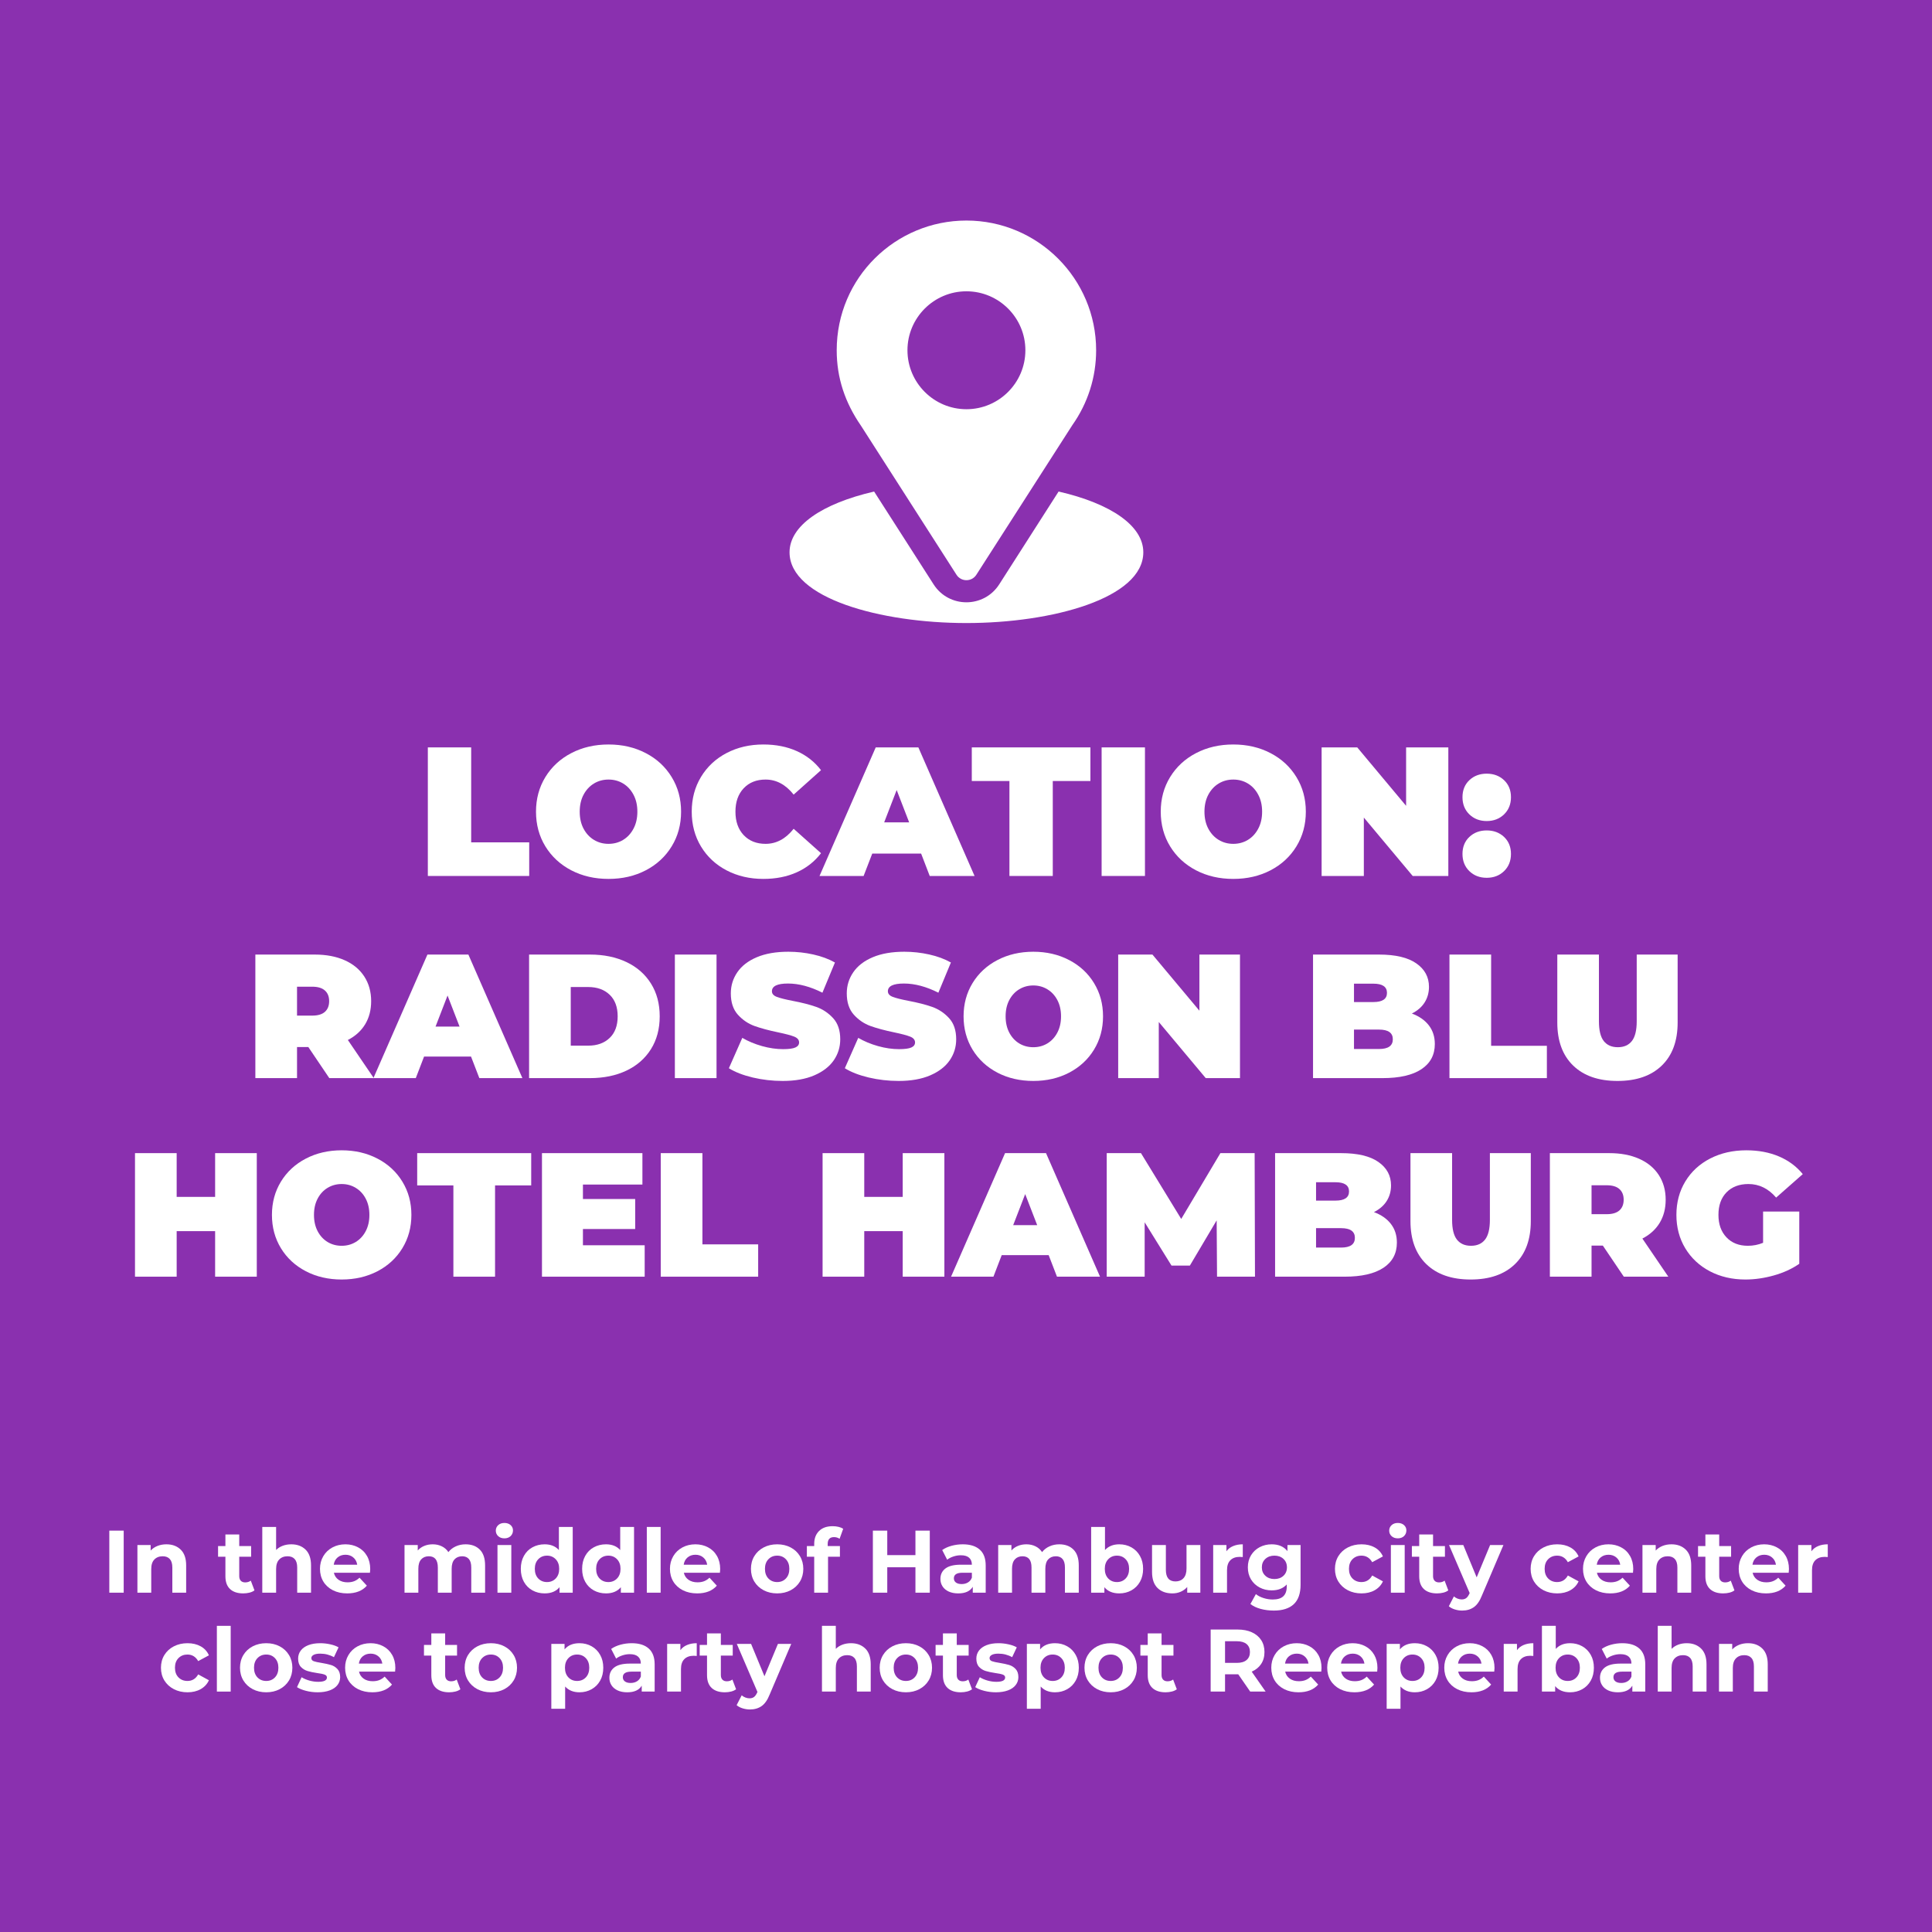 <svg xmlns="http://www.w3.org/2000/svg" xmlns:xlink="http://www.w3.org/1999/xlink" width="1080" zoomAndPan="magnify" viewBox="0 0 810 810" height="1080" preserveAspectRatio="xMidYMid meet" version="1.0"><defs><g/><clipPath id="213b33cd9f"><path d="M 350 92.465 L 460 92.465 L 460 244 L 350 244 Z M 350 92.465 " clip-rule="nonzero"/></clipPath><clipPath id="00efcd491a"><path d="M 331 206 L 480 206 L 480 261.215 L 331 261.215 Z M 331 206 " clip-rule="nonzero"/></clipPath></defs><rect x="-81" width="972" fill="#ffffff" y="-81" height="972" fill-opacity="1"/><rect x="-81" width="972" fill="#8a30af" y="-81" height="972" fill-opacity="1"/><g clip-path="url(#213b33cd9f)"><path fill="#ffffff" d="M 405.176 92.465 C 375.523 92.465 350.793 116.352 350.793 146.848 C 350.793 158.449 354.281 168.793 360.973 178.488 L 401.016 240.973 C 402.957 244.012 407.398 244.004 409.34 240.973 L 449.555 178.277 C 456.102 169.023 459.559 158.152 459.559 146.848 C 459.559 116.859 435.164 92.465 405.176 92.465 Z M 405.176 171.566 C 391.547 171.566 380.457 160.477 380.457 146.848 C 380.457 133.219 391.547 122.129 405.176 122.129 C 418.805 122.129 429.895 133.219 429.895 146.848 C 429.895 160.477 418.805 171.566 405.176 171.566 Z M 405.176 171.566 " fill-opacity="1" fill-rule="nonzero"/></g><g clip-path="url(#00efcd491a)"><path fill="#ffffff" d="M 443.824 206.074 L 418.93 244.992 C 412.488 255.039 397.828 255.008 391.418 245.004 L 366.48 206.082 C 344.543 211.156 331.02 220.445 331.02 231.551 C 331.02 250.82 369.227 261.215 405.176 261.215 C 441.125 261.215 479.336 250.82 479.336 231.551 C 479.336 220.438 465.789 211.141 443.824 206.074 Z M 443.824 206.074 " fill-opacity="1" fill-rule="nonzero"/></g><g fill="#ffffff" fill-opacity="1"><g transform="translate(174.982, 367.254)"><g><path d="M 4.391 -53.906 L 22.562 -53.906 L 22.562 -14.094 L 46.891 -14.094 L 46.891 0 L 4.391 0 Z M 4.391 -53.906 "/></g></g></g><g fill="#ffffff" fill-opacity="1"><g transform="translate(222.486, 367.254)"><g><path d="M 32.641 1.234 C 26.848 1.234 21.641 0.031 17.016 -2.375 C 12.398 -4.789 8.781 -8.141 6.156 -12.422 C 3.539 -16.711 2.234 -21.555 2.234 -26.953 C 2.234 -32.336 3.539 -37.172 6.156 -41.453 C 8.781 -45.742 12.398 -49.094 17.016 -51.5 C 21.641 -53.914 26.848 -55.125 32.641 -55.125 C 38.441 -55.125 43.648 -53.914 48.266 -51.5 C 52.891 -49.094 56.508 -45.742 59.125 -41.453 C 61.75 -37.172 63.062 -32.336 63.062 -26.953 C 63.062 -21.555 61.75 -16.711 59.125 -12.422 C 56.508 -8.141 52.891 -4.789 48.266 -2.375 C 43.648 0.031 38.441 1.234 32.641 1.234 Z M 32.641 -13.469 C 34.898 -13.469 36.941 -14.02 38.766 -15.125 C 40.586 -16.227 42.035 -17.797 43.109 -19.828 C 44.191 -21.859 44.734 -24.234 44.734 -26.953 C 44.734 -29.672 44.191 -32.039 43.109 -34.062 C 42.035 -36.094 40.586 -37.66 38.766 -38.766 C 36.941 -39.867 34.898 -40.422 32.641 -40.422 C 30.391 -40.422 28.352 -39.867 26.531 -38.766 C 24.707 -37.66 23.254 -36.094 22.172 -34.062 C 21.098 -32.039 20.562 -29.672 20.562 -26.953 C 20.562 -24.234 21.098 -21.859 22.172 -19.828 C 23.254 -17.797 24.707 -16.227 26.531 -15.125 C 28.352 -14.02 30.391 -13.469 32.641 -13.469 Z M 32.641 -13.469 "/></g></g></g><g fill="#ffffff" fill-opacity="1"><g transform="translate(287.776, 367.254)"><g><path d="M 32.266 1.234 C 26.566 1.234 21.43 0.039 16.859 -2.344 C 12.297 -4.727 8.719 -8.062 6.125 -12.344 C 3.531 -16.633 2.234 -21.504 2.234 -26.953 C 2.234 -32.391 3.531 -37.25 6.125 -41.531 C 8.719 -45.82 12.297 -49.16 16.859 -51.547 C 21.43 -53.93 26.566 -55.125 32.266 -55.125 C 37.492 -55.125 42.16 -54.203 46.266 -52.359 C 50.379 -50.516 53.77 -47.848 56.438 -44.359 L 44.969 -34.109 C 41.633 -38.316 37.707 -40.422 33.188 -40.422 C 29.383 -40.422 26.328 -39.203 24.016 -36.766 C 21.711 -34.328 20.562 -31.055 20.562 -26.953 C 20.562 -22.848 21.711 -19.57 24.016 -17.125 C 26.328 -14.688 29.383 -13.469 33.188 -13.469 C 37.707 -13.469 41.633 -15.57 44.969 -19.781 L 56.438 -9.547 C 53.77 -6.055 50.379 -3.383 46.266 -1.531 C 42.16 0.312 37.492 1.234 32.266 1.234 Z M 32.266 1.234 "/></g></g></g><g fill="#ffffff" fill-opacity="1"><g transform="translate(345.058, 367.254)"><g><path d="M 41.125 -9.391 L 20.641 -9.391 L 17.016 0 L -1.469 0 L 22.094 -53.906 L 39.969 -53.906 L 63.531 0 L 44.734 0 Z M 36.109 -22.484 L 30.875 -36.031 L 25.641 -22.484 Z M 36.109 -22.484 "/></g></g></g><g fill="#ffffff" fill-opacity="1"><g transform="translate(407.114, 367.254)"><g><path d="M 16.094 -39.812 L 0.312 -39.812 L 0.312 -53.906 L 50.047 -53.906 L 50.047 -39.812 L 34.266 -39.812 L 34.266 0 L 16.094 0 Z M 16.094 -39.812 "/></g></g></g><g fill="#ffffff" fill-opacity="1"><g transform="translate(457.467, 367.254)"><g><path d="M 4.391 -53.906 L 22.562 -53.906 L 22.562 0 L 4.391 0 Z M 4.391 -53.906 "/></g></g></g><g fill="#ffffff" fill-opacity="1"><g transform="translate(484.414, 367.254)"><g><path d="M 32.641 1.234 C 26.848 1.234 21.641 0.031 17.016 -2.375 C 12.398 -4.789 8.781 -8.141 6.156 -12.422 C 3.539 -16.711 2.234 -21.555 2.234 -26.953 C 2.234 -32.336 3.539 -37.172 6.156 -41.453 C 8.781 -45.742 12.398 -49.094 17.016 -51.5 C 21.641 -53.914 26.848 -55.125 32.641 -55.125 C 38.441 -55.125 43.648 -53.914 48.266 -51.5 C 52.891 -49.094 56.508 -45.742 59.125 -41.453 C 61.75 -37.172 63.062 -32.336 63.062 -26.953 C 63.062 -21.555 61.75 -16.711 59.125 -12.422 C 56.508 -8.141 52.891 -4.789 48.266 -2.375 C 43.648 0.031 38.441 1.234 32.641 1.234 Z M 32.641 -13.469 C 34.898 -13.469 36.941 -14.02 38.766 -15.125 C 40.586 -16.227 42.035 -17.797 43.109 -19.828 C 44.191 -21.859 44.734 -24.234 44.734 -26.953 C 44.734 -29.672 44.191 -32.039 43.109 -34.062 C 42.035 -36.094 40.586 -37.66 38.766 -38.766 C 36.941 -39.867 34.898 -40.422 32.641 -40.422 C 30.391 -40.422 28.352 -39.867 26.531 -38.766 C 24.707 -37.66 23.254 -36.094 22.172 -34.062 C 21.098 -32.039 20.562 -29.672 20.562 -26.953 C 20.562 -24.234 21.098 -21.859 22.172 -19.828 C 23.254 -17.797 24.707 -16.227 26.531 -15.125 C 28.352 -14.02 30.391 -13.469 32.641 -13.469 Z M 32.641 -13.469 "/></g></g></g><g fill="#ffffff" fill-opacity="1"><g transform="translate(549.703, 367.254)"><g><path d="M 57.516 -53.906 L 57.516 0 L 42.578 0 L 22.094 -24.484 L 22.094 0 L 4.391 0 L 4.391 -53.906 L 19.328 -53.906 L 39.812 -29.406 L 39.812 -53.906 Z M 57.516 -53.906 "/></g></g></g><g fill="#ffffff" fill-opacity="1"><g transform="translate(611.605, 367.254)"><g><path d="M 11.703 -23.031 C 8.773 -23.031 6.348 -23.961 4.422 -25.828 C 2.504 -27.703 1.547 -30.102 1.547 -33.031 C 1.547 -35.957 2.504 -38.332 4.422 -40.156 C 6.348 -41.977 8.773 -42.891 11.703 -42.891 C 14.629 -42.891 17.055 -41.977 18.984 -40.156 C 20.91 -38.332 21.875 -35.957 21.875 -33.031 C 21.875 -30.102 20.91 -27.703 18.984 -25.828 C 17.055 -23.961 14.629 -23.031 11.703 -23.031 Z M 11.703 0.766 C 8.773 0.766 6.348 -0.164 4.422 -2.031 C 2.504 -3.906 1.547 -6.305 1.547 -9.234 C 1.547 -12.16 2.504 -14.535 4.422 -16.359 C 6.348 -18.18 8.773 -19.094 11.703 -19.094 C 14.629 -19.094 17.055 -18.18 18.984 -16.359 C 20.91 -14.535 21.875 -12.16 21.875 -9.234 C 21.875 -6.305 20.91 -3.906 18.984 -2.031 C 17.055 -0.164 14.629 0.766 11.703 0.766 Z M 11.703 0.766 "/></g></g></g><g fill="#ffffff" fill-opacity="1"><g transform="translate(102.841, 452.004)"><g><path d="M 26.422 -13.031 L 21.688 -13.031 L 21.688 0 L 4.219 0 L 4.219 -51.797 L 29.156 -51.797 C 33.938 -51.797 38.102 -51.004 41.656 -49.422 C 45.207 -47.848 47.945 -45.582 49.875 -42.625 C 51.801 -39.664 52.766 -36.211 52.766 -32.266 C 52.766 -28.566 51.926 -25.332 50.25 -22.562 C 48.57 -19.801 46.156 -17.609 43 -15.984 L 53.875 0 L 35.219 0 Z M 35.156 -32.266 C 35.156 -34.191 34.562 -35.68 33.375 -36.734 C 32.188 -37.797 30.41 -38.328 28.047 -38.328 L 21.688 -38.328 L 21.688 -26.203 L 28.047 -26.203 C 30.41 -26.203 32.188 -26.727 33.375 -27.781 C 34.562 -28.844 35.156 -30.336 35.156 -32.266 Z M 35.156 -32.266 "/></g></g></g><g fill="#ffffff" fill-opacity="1"><g transform="translate(157.965, 452.004)"><g><path d="M 39.516 -9.031 L 19.828 -9.031 L 16.359 0 L -1.406 0 L 21.234 -51.797 L 38.406 -51.797 L 61.047 0 L 43 0 Z M 34.703 -21.609 L 29.672 -34.625 L 24.641 -21.609 Z M 34.703 -21.609 "/></g></g></g><g fill="#ffffff" fill-opacity="1"><g transform="translate(217.603, 452.004)"><g><path d="M 4.219 -51.797 L 29.75 -51.797 C 35.52 -51.797 40.613 -50.75 45.031 -48.656 C 49.445 -46.562 52.875 -43.562 55.312 -39.656 C 57.758 -35.758 58.984 -31.176 58.984 -25.906 C 58.984 -20.625 57.758 -16.035 55.312 -12.141 C 52.875 -8.242 49.445 -5.242 45.031 -3.141 C 40.613 -1.047 35.52 0 29.75 0 L 4.219 0 Z M 29.016 -13.609 C 32.754 -13.609 35.742 -14.68 37.984 -16.828 C 40.234 -18.973 41.359 -22 41.359 -25.906 C 41.359 -29.801 40.234 -32.82 37.984 -34.969 C 35.742 -37.113 32.754 -38.188 29.016 -38.188 L 21.688 -38.188 L 21.688 -13.609 Z M 29.016 -13.609 "/></g></g></g><g fill="#ffffff" fill-opacity="1"><g transform="translate(278.721, 452.004)"><g><path d="M 4.219 -51.797 L 21.688 -51.797 L 21.688 0 L 4.219 0 Z M 4.219 -51.797 "/></g></g></g><g fill="#ffffff" fill-opacity="1"><g transform="translate(304.618, 452.004)"><g><path d="M 23.531 1.188 C 19.238 1.188 15.055 0.707 10.984 -0.25 C 6.922 -1.219 3.582 -2.516 0.969 -4.141 L 6.594 -16.875 C 9.051 -15.438 11.812 -14.285 14.875 -13.422 C 17.938 -12.566 20.875 -12.141 23.688 -12.141 C 26.102 -12.141 27.828 -12.375 28.859 -12.844 C 29.891 -13.312 30.406 -14.016 30.406 -14.953 C 30.406 -16.035 29.727 -16.848 28.375 -17.391 C 27.02 -17.93 24.789 -18.523 21.688 -19.172 C 17.688 -20.004 14.352 -20.898 11.688 -21.859 C 9.031 -22.828 6.711 -24.406 4.734 -26.594 C 2.766 -28.789 1.781 -31.766 1.781 -35.516 C 1.781 -38.773 2.691 -41.734 4.516 -44.391 C 6.336 -47.055 9.062 -49.156 12.688 -50.688 C 16.312 -52.219 20.719 -52.984 25.906 -52.984 C 29.457 -52.984 32.945 -52.598 36.375 -51.828 C 39.801 -51.066 42.82 -49.945 45.438 -48.469 L 40.188 -35.812 C 35.102 -38.375 30.289 -39.656 25.75 -39.656 C 21.258 -39.656 19.016 -38.57 19.016 -36.406 C 19.016 -35.375 19.68 -34.598 21.016 -34.078 C 22.348 -33.555 24.547 -33 27.609 -32.406 C 31.547 -31.664 34.867 -30.816 37.578 -29.859 C 40.297 -28.898 42.656 -27.332 44.656 -25.156 C 46.656 -22.988 47.656 -20.031 47.656 -16.281 C 47.656 -13.02 46.742 -10.07 44.922 -7.438 C 43.098 -4.801 40.367 -2.703 36.734 -1.141 C 33.109 0.41 28.707 1.188 23.531 1.188 Z M 23.531 1.188 "/></g></g></g><g fill="#ffffff" fill-opacity="1"><g transform="translate(353.231, 452.004)"><g><path d="M 23.531 1.188 C 19.238 1.188 15.055 0.707 10.984 -0.25 C 6.922 -1.219 3.582 -2.516 0.969 -4.141 L 6.594 -16.875 C 9.051 -15.438 11.812 -14.285 14.875 -13.422 C 17.938 -12.566 20.875 -12.141 23.688 -12.141 C 26.102 -12.141 27.828 -12.375 28.859 -12.844 C 29.891 -13.312 30.406 -14.016 30.406 -14.953 C 30.406 -16.035 29.727 -16.848 28.375 -17.391 C 27.02 -17.93 24.789 -18.523 21.688 -19.172 C 17.688 -20.004 14.352 -20.898 11.688 -21.859 C 9.031 -22.828 6.711 -24.406 4.734 -26.594 C 2.766 -28.789 1.781 -31.766 1.781 -35.516 C 1.781 -38.773 2.691 -41.734 4.516 -44.391 C 6.336 -47.055 9.062 -49.156 12.688 -50.688 C 16.312 -52.219 20.719 -52.984 25.906 -52.984 C 29.457 -52.984 32.945 -52.598 36.375 -51.828 C 39.801 -51.066 42.82 -49.945 45.438 -48.469 L 40.188 -35.812 C 35.102 -38.375 30.289 -39.656 25.75 -39.656 C 21.258 -39.656 19.016 -38.57 19.016 -36.406 C 19.016 -35.375 19.68 -34.598 21.016 -34.078 C 22.348 -33.555 24.547 -33 27.609 -32.406 C 31.547 -31.664 34.867 -30.816 37.578 -29.859 C 40.297 -28.898 42.656 -27.332 44.656 -25.156 C 46.656 -22.988 47.656 -20.031 47.656 -16.281 C 47.656 -13.02 46.742 -10.07 44.922 -7.438 C 43.098 -4.801 40.367 -2.703 36.734 -1.141 C 33.109 0.41 28.707 1.188 23.531 1.188 Z M 23.531 1.188 "/></g></g></g><g fill="#ffffff" fill-opacity="1"><g transform="translate(401.843, 452.004)"><g><path d="M 31.375 1.188 C 25.801 1.188 20.789 0.031 16.344 -2.281 C 11.906 -4.602 8.426 -7.82 5.906 -11.938 C 3.395 -16.062 2.141 -20.719 2.141 -25.906 C 2.141 -31.082 3.395 -35.727 5.906 -39.844 C 8.426 -43.969 11.906 -47.188 16.344 -49.5 C 20.789 -51.82 25.801 -52.984 31.375 -52.984 C 36.945 -52.984 41.953 -51.82 46.391 -49.5 C 50.836 -47.188 54.316 -43.969 56.828 -39.844 C 59.348 -35.727 60.609 -31.082 60.609 -25.906 C 60.609 -20.719 59.348 -16.062 56.828 -11.938 C 54.316 -7.82 50.836 -4.602 46.391 -2.281 C 41.953 0.031 36.945 1.188 31.375 1.188 Z M 31.375 -12.953 C 33.539 -12.953 35.5 -13.477 37.25 -14.531 C 39.008 -15.594 40.406 -17.098 41.438 -19.047 C 42.477 -21.004 43 -23.289 43 -25.906 C 43 -28.52 42.477 -30.801 41.438 -32.75 C 40.406 -34.695 39.008 -36.195 37.25 -37.25 C 35.5 -38.312 33.539 -38.844 31.375 -38.844 C 29.207 -38.844 27.242 -38.312 25.484 -37.25 C 23.734 -36.195 22.344 -34.695 21.312 -32.75 C 20.281 -30.801 19.766 -28.52 19.766 -25.906 C 19.766 -23.289 20.281 -21.004 21.312 -19.047 C 22.344 -17.098 23.734 -15.594 25.484 -14.531 C 27.242 -13.477 29.207 -12.953 31.375 -12.953 Z M 31.375 -12.953 "/></g></g></g><g fill="#ffffff" fill-opacity="1"><g transform="translate(464.589, 452.004)"><g><path d="M 55.281 -51.797 L 55.281 0 L 40.922 0 L 21.234 -23.531 L 21.234 0 L 4.219 0 L 4.219 -51.797 L 18.578 -51.797 L 38.266 -28.266 L 38.266 -51.797 Z M 55.281 -51.797 "/></g></g></g><g fill="#ffffff" fill-opacity="1"><g transform="translate(524.078, 452.004)"><g/></g></g><g fill="#ffffff" fill-opacity="1"><g transform="translate(546.276, 452.004)"><g><path d="M 45.656 -27.078 C 48.719 -25.941 51.086 -24.289 52.766 -22.125 C 54.441 -19.957 55.281 -17.344 55.281 -14.281 C 55.281 -9.738 53.406 -6.223 49.656 -3.734 C 45.906 -1.242 40.477 0 33.375 0 L 4.219 0 L 4.219 -51.797 L 31.891 -51.797 C 38.797 -51.797 44.008 -50.562 47.531 -48.094 C 51.062 -45.633 52.828 -42.359 52.828 -38.266 C 52.828 -35.836 52.223 -33.66 51.016 -31.734 C 49.805 -29.816 48.02 -28.266 45.656 -27.078 Z M 21.391 -39.594 L 21.391 -31.891 L 29.531 -31.891 C 33.32 -31.891 35.219 -33.172 35.219 -35.734 C 35.219 -38.305 33.32 -39.594 29.531 -39.594 Z M 31.891 -12.203 C 35.742 -12.203 37.672 -13.562 37.672 -16.281 C 37.672 -18.988 35.742 -20.344 31.891 -20.344 L 21.391 -20.344 L 21.391 -12.203 Z M 31.891 -12.203 "/></g></g></g><g fill="#ffffff" fill-opacity="1"><g transform="translate(603.472, 452.004)"><g><path d="M 4.219 -51.797 L 21.688 -51.797 L 21.688 -13.547 L 45.062 -13.547 L 45.062 0 L 4.219 0 Z M 4.219 -51.797 "/></g></g></g><g fill="#ffffff" fill-opacity="1"><g transform="translate(649.125, 452.004)"><g><path d="M 29.016 1.188 C 21.066 1.188 14.875 -0.957 10.438 -5.25 C 6 -9.539 3.781 -15.562 3.781 -23.312 L 3.781 -51.797 L 21.234 -51.797 L 21.234 -23.828 C 21.234 -20.023 21.91 -17.258 23.266 -15.531 C 24.629 -13.812 26.594 -12.953 29.156 -12.953 C 31.719 -12.953 33.676 -13.812 35.031 -15.531 C 36.395 -17.258 37.078 -20.023 37.078 -23.828 L 37.078 -51.797 L 54.234 -51.797 L 54.234 -23.312 C 54.234 -15.562 52.016 -9.539 47.578 -5.25 C 43.141 -0.957 36.953 1.188 29.016 1.188 Z M 29.016 1.188 "/></g></g></g><g fill="#ffffff" fill-opacity="1"><g transform="translate(52.38, 535.254)"><g><path d="M 55.281 -51.797 L 55.281 0 L 37.812 0 L 37.812 -19.094 L 21.688 -19.094 L 21.688 0 L 4.219 0 L 4.219 -51.797 L 21.688 -51.797 L 21.688 -33.453 L 37.812 -33.453 L 37.812 -51.797 Z M 55.281 -51.797 "/></g></g></g><g fill="#ffffff" fill-opacity="1"><g transform="translate(111.87, 535.254)"><g><path d="M 31.375 1.188 C 25.801 1.188 20.789 0.031 16.344 -2.281 C 11.906 -4.602 8.426 -7.82 5.906 -11.938 C 3.395 -16.062 2.141 -20.719 2.141 -25.906 C 2.141 -31.082 3.395 -35.727 5.906 -39.844 C 8.426 -43.969 11.906 -47.188 16.344 -49.5 C 20.789 -51.82 25.801 -52.984 31.375 -52.984 C 36.945 -52.984 41.953 -51.82 46.391 -49.5 C 50.836 -47.188 54.316 -43.969 56.828 -39.844 C 59.348 -35.727 60.609 -31.082 60.609 -25.906 C 60.609 -20.719 59.348 -16.062 56.828 -11.938 C 54.316 -7.82 50.836 -4.602 46.391 -2.281 C 41.953 0.031 36.945 1.188 31.375 1.188 Z M 31.375 -12.953 C 33.539 -12.953 35.5 -13.477 37.25 -14.531 C 39.008 -15.594 40.406 -17.098 41.438 -19.047 C 42.477 -21.004 43 -23.289 43 -25.906 C 43 -28.52 42.477 -30.801 41.438 -32.75 C 40.406 -34.695 39.008 -36.195 37.25 -37.25 C 35.5 -38.312 33.539 -38.844 31.375 -38.844 C 29.207 -38.844 27.242 -38.312 25.484 -37.25 C 23.734 -36.195 22.344 -34.695 21.312 -32.75 C 20.281 -30.801 19.766 -28.52 19.766 -25.906 C 19.766 -23.289 20.281 -21.004 21.312 -19.047 C 22.344 -17.098 23.734 -15.594 25.484 -14.531 C 27.242 -13.477 29.207 -12.953 31.375 -12.953 Z M 31.375 -12.953 "/></g></g></g><g fill="#ffffff" fill-opacity="1"><g transform="translate(174.615, 535.254)"><g><path d="M 15.469 -38.266 L 0.297 -38.266 L 0.297 -51.797 L 48.094 -51.797 L 48.094 -38.266 L 32.938 -38.266 L 32.938 0 L 15.469 0 Z M 15.469 -38.266 "/></g></g></g><g fill="#ffffff" fill-opacity="1"><g transform="translate(223.006, 535.254)"><g><path d="M 47.281 -13.172 L 47.281 0 L 4.219 0 L 4.219 -51.797 L 46.328 -51.797 L 46.328 -38.625 L 21.391 -38.625 L 21.391 -32.562 L 43.297 -32.562 L 43.297 -19.984 L 21.391 -19.984 L 21.391 -13.172 Z M 47.281 -13.172 "/></g></g></g><g fill="#ffffff" fill-opacity="1"><g transform="translate(272.803, 535.254)"><g><path d="M 4.219 -51.797 L 21.688 -51.797 L 21.688 -13.547 L 45.062 -13.547 L 45.062 0 L 4.219 0 Z M 4.219 -51.797 "/></g></g></g><g fill="#ffffff" fill-opacity="1"><g transform="translate(318.456, 535.254)"><g/></g></g><g fill="#ffffff" fill-opacity="1"><g transform="translate(340.654, 535.254)"><g><path d="M 55.281 -51.797 L 55.281 0 L 37.812 0 L 37.812 -19.094 L 21.688 -19.094 L 21.688 0 L 4.219 0 L 4.219 -51.797 L 21.688 -51.797 L 21.688 -33.453 L 37.812 -33.453 L 37.812 -51.797 Z M 55.281 -51.797 "/></g></g></g><g fill="#ffffff" fill-opacity="1"><g transform="translate(400.143, 535.254)"><g><path d="M 39.516 -9.031 L 19.828 -9.031 L 16.359 0 L -1.406 0 L 21.234 -51.797 L 38.406 -51.797 L 61.047 0 L 43 0 Z M 34.703 -21.609 L 29.672 -34.625 L 24.641 -21.609 Z M 34.703 -21.609 "/></g></g></g><g fill="#ffffff" fill-opacity="1"><g transform="translate(459.781, 535.254)"><g><path d="M 50.469 0 L 50.312 -23.609 L 39.078 -4.656 L 31.375 -4.656 L 20.125 -22.797 L 20.125 0 L 4.219 0 L 4.219 -51.797 L 18.578 -51.797 L 35.453 -24.203 L 51.875 -51.797 L 66.234 -51.797 L 66.375 0 Z M 50.469 0 "/></g></g></g><g fill="#ffffff" fill-opacity="1"><g transform="translate(530.369, 535.254)"><g><path d="M 45.656 -27.078 C 48.719 -25.941 51.086 -24.289 52.766 -22.125 C 54.441 -19.957 55.281 -17.344 55.281 -14.281 C 55.281 -9.738 53.406 -6.223 49.656 -3.734 C 45.906 -1.242 40.477 0 33.375 0 L 4.219 0 L 4.219 -51.797 L 31.891 -51.797 C 38.797 -51.797 44.008 -50.562 47.531 -48.094 C 51.062 -45.633 52.828 -42.359 52.828 -38.266 C 52.828 -35.836 52.223 -33.66 51.016 -31.734 C 49.805 -29.816 48.02 -28.266 45.656 -27.078 Z M 21.391 -39.594 L 21.391 -31.891 L 29.531 -31.891 C 33.32 -31.891 35.219 -33.172 35.219 -35.734 C 35.219 -38.305 33.32 -39.594 29.531 -39.594 Z M 31.891 -12.203 C 35.742 -12.203 37.672 -13.562 37.672 -16.281 C 37.672 -18.988 35.742 -20.344 31.891 -20.344 L 21.391 -20.344 L 21.391 -12.203 Z M 31.891 -12.203 "/></g></g></g><g fill="#ffffff" fill-opacity="1"><g transform="translate(587.565, 535.254)"><g><path d="M 29.016 1.188 C 21.066 1.188 14.875 -0.957 10.438 -5.25 C 6 -9.539 3.781 -15.562 3.781 -23.312 L 3.781 -51.797 L 21.234 -51.797 L 21.234 -23.828 C 21.234 -20.023 21.91 -17.258 23.266 -15.531 C 24.629 -13.812 26.594 -12.953 29.156 -12.953 C 31.719 -12.953 33.676 -13.812 35.031 -15.531 C 36.395 -17.258 37.078 -20.023 37.078 -23.828 L 37.078 -51.797 L 54.234 -51.797 L 54.234 -23.312 C 54.234 -15.562 52.016 -9.539 47.578 -5.25 C 43.141 -0.957 36.953 1.188 29.016 1.188 Z M 29.016 1.188 "/></g></g></g><g fill="#ffffff" fill-opacity="1"><g transform="translate(645.575, 535.254)"><g><path d="M 26.422 -13.031 L 21.688 -13.031 L 21.688 0 L 4.219 0 L 4.219 -51.797 L 29.156 -51.797 C 33.938 -51.797 38.102 -51.004 41.656 -49.422 C 45.207 -47.848 47.945 -45.582 49.875 -42.625 C 51.801 -39.664 52.766 -36.211 52.766 -32.266 C 52.766 -28.566 51.926 -25.332 50.25 -22.562 C 48.57 -19.801 46.156 -17.609 43 -15.984 L 53.875 0 L 35.219 0 Z M 35.156 -32.266 C 35.156 -34.191 34.562 -35.68 33.375 -36.734 C 32.188 -37.797 30.41 -38.328 28.047 -38.328 L 21.688 -38.328 L 21.688 -26.203 L 28.047 -26.203 C 30.41 -26.203 32.188 -26.727 33.375 -27.781 C 34.562 -28.844 35.156 -30.336 35.156 -32.266 Z M 35.156 -32.266 "/></g></g></g><g fill="#ffffff" fill-opacity="1"><g transform="translate(700.699, 535.254)"><g><path d="M 38.484 -27.312 L 53.656 -27.312 L 53.656 -5.406 C 50.594 -3.281 47.035 -1.648 42.984 -0.516 C 38.941 0.617 34.973 1.188 31.078 1.188 C 25.555 1.188 20.598 0.039 16.203 -2.25 C 11.816 -4.551 8.375 -7.758 5.875 -11.875 C 3.383 -16 2.141 -20.676 2.141 -25.906 C 2.141 -31.133 3.383 -35.805 5.875 -39.922 C 8.375 -44.047 11.852 -47.254 16.312 -49.547 C 20.781 -51.836 25.828 -52.984 31.453 -52.984 C 36.535 -52.984 41.086 -52.129 45.109 -50.422 C 49.129 -48.723 52.469 -46.25 55.125 -43 L 43.953 -33.156 C 40.703 -36.945 36.832 -38.844 32.344 -38.844 C 28.488 -38.844 25.426 -37.68 23.156 -35.359 C 20.895 -33.047 19.766 -29.895 19.766 -25.906 C 19.766 -22 20.883 -18.863 23.125 -16.5 C 25.363 -14.133 28.359 -12.953 32.109 -12.953 C 34.336 -12.953 36.461 -13.367 38.484 -14.203 Z M 38.484 -27.312 "/></g></g></g><g fill="#ffffff" fill-opacity="1"><g transform="translate(42.753, 667.74)"><g><path d="M 3.078 -26.016 L 9.109 -26.016 L 9.109 0 L 3.078 0 Z M 3.078 -26.016 "/></g></g></g><g fill="#ffffff" fill-opacity="1"><g transform="translate(54.94, 667.74)"><g><path d="M 14.828 -20.281 C 17.305 -20.281 19.305 -19.535 20.828 -18.047 C 22.348 -16.566 23.109 -14.363 23.109 -11.438 L 23.109 0 L 17.312 0 L 17.312 -10.547 C 17.312 -12.141 16.961 -13.32 16.266 -14.094 C 15.578 -14.875 14.578 -15.266 13.266 -15.266 C 11.805 -15.266 10.641 -14.812 9.766 -13.906 C 8.898 -13.008 8.469 -11.672 8.469 -9.891 L 8.469 0 L 2.672 0 L 2.672 -19.984 L 8.219 -19.984 L 8.219 -17.656 C 8.977 -18.488 9.926 -19.133 11.062 -19.594 C 12.207 -20.051 13.461 -20.281 14.828 -20.281 Z M 14.828 -20.281 "/></g></g></g><g fill="#ffffff" fill-opacity="1"><g transform="translate(80.614, 667.74)"><g/></g></g><g fill="#ffffff" fill-opacity="1"><g transform="translate(91.129, 667.74)"><g><path d="M 15.562 -0.969 C 15 -0.539 14.301 -0.223 13.469 -0.016 C 12.633 0.191 11.758 0.297 10.844 0.297 C 8.469 0.297 6.629 -0.305 5.328 -1.516 C 4.023 -2.734 3.375 -4.52 3.375 -6.875 L 3.375 -15.078 L 0.297 -15.078 L 0.297 -19.547 L 3.375 -19.547 L 3.375 -24.406 L 9.172 -24.406 L 9.172 -19.547 L 14.156 -19.547 L 14.156 -15.078 L 9.172 -15.078 L 9.172 -6.953 C 9.172 -6.109 9.391 -5.457 9.828 -5 C 10.266 -4.539 10.879 -4.312 11.672 -4.312 C 12.586 -4.312 13.367 -4.555 14.016 -5.047 Z M 15.562 -0.969 "/></g></g></g><g fill="#ffffff" fill-opacity="1"><g transform="translate(107.291, 667.74)"><g><path d="M 14.828 -20.281 C 17.305 -20.281 19.305 -19.535 20.828 -18.047 C 22.348 -16.566 23.109 -14.363 23.109 -11.438 L 23.109 0 L 17.312 0 L 17.312 -10.547 C 17.312 -12.141 16.961 -13.32 16.266 -14.094 C 15.578 -14.875 14.578 -15.266 13.266 -15.266 C 11.805 -15.266 10.641 -14.812 9.766 -13.906 C 8.898 -13.008 8.469 -11.672 8.469 -9.891 L 8.469 0 L 2.672 0 L 2.672 -27.562 L 8.469 -27.562 L 8.469 -17.906 C 9.238 -18.676 10.164 -19.266 11.25 -19.672 C 12.344 -20.078 13.535 -20.281 14.828 -20.281 Z M 14.828 -20.281 "/></g></g></g><g fill="#ffffff" fill-opacity="1"><g transform="translate(132.965, 667.74)"><g><path d="M 22.25 -9.922 C 22.25 -9.848 22.211 -9.328 22.141 -8.359 L 7.016 -8.359 C 7.297 -7.117 7.941 -6.141 8.953 -5.422 C 9.973 -4.703 11.238 -4.344 12.75 -4.344 C 13.789 -4.344 14.711 -4.5 15.516 -4.812 C 16.316 -5.125 17.066 -5.613 17.766 -6.281 L 20.844 -2.938 C 18.957 -0.781 16.207 0.297 12.594 0.297 C 10.344 0.297 8.348 -0.141 6.609 -1.016 C 4.879 -1.898 3.539 -3.117 2.594 -4.672 C 1.656 -6.234 1.188 -8.008 1.188 -10 C 1.188 -11.957 1.648 -13.723 2.578 -15.297 C 3.504 -16.867 4.781 -18.094 6.406 -18.969 C 8.031 -19.844 9.848 -20.281 11.859 -20.281 C 13.805 -20.281 15.57 -19.859 17.156 -19.016 C 18.75 -18.18 19.992 -16.977 20.891 -15.406 C 21.797 -13.832 22.25 -12.004 22.25 -9.922 Z M 11.891 -15.906 C 10.578 -15.906 9.473 -15.531 8.578 -14.781 C 7.691 -14.039 7.148 -13.023 6.953 -11.734 L 16.797 -11.734 C 16.598 -13.004 16.051 -14.016 15.156 -14.766 C 14.27 -15.523 13.18 -15.906 11.891 -15.906 Z M 11.891 -15.906 "/></g></g></g><g fill="#ffffff" fill-opacity="1"><g transform="translate(156.41, 667.74)"><g/></g></g><g fill="#ffffff" fill-opacity="1"><g transform="translate(166.924, 667.74)"><g><path d="M 28.281 -20.281 C 30.781 -20.281 32.766 -19.539 34.234 -18.062 C 35.711 -16.594 36.453 -14.383 36.453 -11.438 L 36.453 0 L 30.656 0 L 30.656 -10.547 C 30.656 -12.141 30.328 -13.32 29.672 -14.094 C 29.016 -14.875 28.078 -15.266 26.859 -15.266 C 25.504 -15.266 24.426 -14.828 23.625 -13.953 C 22.832 -13.078 22.438 -11.77 22.438 -10.031 L 22.438 0 L 16.641 0 L 16.641 -10.547 C 16.641 -13.691 15.379 -15.266 12.859 -15.266 C 11.516 -15.266 10.445 -14.828 9.656 -13.953 C 8.863 -13.078 8.469 -11.77 8.469 -10.031 L 8.469 0 L 2.672 0 L 2.672 -19.984 L 8.219 -19.984 L 8.219 -17.688 C 8.957 -18.531 9.863 -19.172 10.938 -19.609 C 12.02 -20.055 13.203 -20.281 14.484 -20.281 C 15.898 -20.281 17.176 -20 18.312 -19.438 C 19.457 -18.883 20.375 -18.078 21.062 -17.016 C 21.883 -18.055 22.922 -18.859 24.172 -19.422 C 25.422 -19.992 26.789 -20.281 28.281 -20.281 Z M 28.281 -20.281 "/></g></g></g><g fill="#ffffff" fill-opacity="1"><g transform="translate(205.9, 667.74)"><g><path d="M 2.672 -19.984 L 8.469 -19.984 L 8.469 0 L 2.672 0 Z M 5.578 -22.781 C 4.504 -22.781 3.633 -23.086 2.969 -23.703 C 2.301 -24.328 1.969 -25.098 1.969 -26.016 C 1.969 -26.93 2.301 -27.695 2.969 -28.312 C 3.633 -28.926 4.504 -29.234 5.578 -29.234 C 6.641 -29.234 7.504 -28.938 8.172 -28.344 C 8.836 -27.75 9.172 -27.008 9.172 -26.125 C 9.172 -25.156 8.836 -24.352 8.172 -23.719 C 7.504 -23.094 6.641 -22.781 5.578 -22.781 Z M 5.578 -22.781 "/></g></g></g><g fill="#ffffff" fill-opacity="1"><g transform="translate(217.083, 667.74)"><g><path d="M 23.031 -27.562 L 23.031 0 L 17.5 0 L 17.5 -2.297 C 16.062 -0.566 13.984 0.297 11.266 0.297 C 9.379 0.297 7.672 -0.125 6.141 -0.969 C 4.617 -1.812 3.426 -3.008 2.562 -4.562 C 1.695 -6.125 1.266 -7.938 1.266 -10 C 1.266 -12.051 1.695 -13.859 2.562 -15.422 C 3.426 -16.984 4.617 -18.18 6.141 -19.016 C 7.672 -19.859 9.379 -20.281 11.266 -20.281 C 13.805 -20.281 15.797 -19.477 17.234 -17.875 L 17.234 -27.562 Z M 12.266 -4.453 C 13.723 -4.453 14.938 -4.953 15.906 -5.953 C 16.875 -6.961 17.359 -8.312 17.359 -10 C 17.359 -11.676 16.875 -13.016 15.906 -14.016 C 14.938 -15.023 13.723 -15.531 12.266 -15.531 C 10.773 -15.531 9.547 -15.023 8.578 -14.016 C 7.617 -13.016 7.141 -11.676 7.141 -10 C 7.141 -8.312 7.617 -6.961 8.578 -5.953 C 9.547 -4.953 10.773 -4.453 12.266 -4.453 Z M 12.266 -4.453 "/></g></g></g><g fill="#ffffff" fill-opacity="1"><g transform="translate(242.795, 667.74)"><g><path d="M 23.031 -27.562 L 23.031 0 L 17.5 0 L 17.5 -2.297 C 16.062 -0.566 13.984 0.297 11.266 0.297 C 9.379 0.297 7.672 -0.125 6.141 -0.969 C 4.617 -1.812 3.426 -3.008 2.562 -4.562 C 1.695 -6.125 1.266 -7.938 1.266 -10 C 1.266 -12.051 1.695 -13.859 2.562 -15.422 C 3.426 -16.984 4.617 -18.18 6.141 -19.016 C 7.672 -19.859 9.379 -20.281 11.266 -20.281 C 13.805 -20.281 15.797 -19.477 17.234 -17.875 L 17.234 -27.562 Z M 12.266 -4.453 C 13.723 -4.453 14.938 -4.953 15.906 -5.953 C 16.875 -6.961 17.359 -8.312 17.359 -10 C 17.359 -11.676 16.875 -13.016 15.906 -14.016 C 14.938 -15.023 13.723 -15.531 12.266 -15.531 C 10.773 -15.531 9.547 -15.023 8.578 -14.016 C 7.617 -13.016 7.141 -11.676 7.141 -10 C 7.141 -8.312 7.617 -6.961 8.578 -5.953 C 9.547 -4.953 10.773 -4.453 12.266 -4.453 Z M 12.266 -4.453 "/></g></g></g><g fill="#ffffff" fill-opacity="1"><g transform="translate(268.506, 667.74)"><g><path d="M 2.672 -27.562 L 8.469 -27.562 L 8.469 0 L 2.672 0 Z M 2.672 -27.562 "/></g></g></g><g fill="#ffffff" fill-opacity="1"><g transform="translate(279.689, 667.74)"><g><path d="M 22.25 -9.922 C 22.25 -9.848 22.211 -9.328 22.141 -8.359 L 7.016 -8.359 C 7.297 -7.117 7.941 -6.141 8.953 -5.422 C 9.973 -4.703 11.238 -4.344 12.75 -4.344 C 13.789 -4.344 14.711 -4.5 15.516 -4.812 C 16.316 -5.125 17.066 -5.613 17.766 -6.281 L 20.844 -2.938 C 18.957 -0.781 16.207 0.297 12.594 0.297 C 10.344 0.297 8.348 -0.141 6.609 -1.016 C 4.879 -1.898 3.539 -3.117 2.594 -4.672 C 1.656 -6.234 1.188 -8.008 1.188 -10 C 1.188 -11.957 1.648 -13.723 2.578 -15.297 C 3.504 -16.867 4.781 -18.094 6.406 -18.969 C 8.031 -19.844 9.848 -20.281 11.859 -20.281 C 13.805 -20.281 15.57 -19.859 17.156 -19.016 C 18.75 -18.18 19.992 -16.977 20.891 -15.406 C 21.797 -13.832 22.25 -12.004 22.25 -9.922 Z M 11.891 -15.906 C 10.578 -15.906 9.473 -15.531 8.578 -14.781 C 7.691 -14.039 7.148 -13.023 6.953 -11.734 L 16.797 -11.734 C 16.598 -13.004 16.051 -14.016 15.156 -14.766 C 14.27 -15.523 13.18 -15.906 11.891 -15.906 Z M 11.891 -15.906 "/></g></g></g><g fill="#ffffff" fill-opacity="1"><g transform="translate(303.134, 667.74)"><g/></g></g><g fill="#ffffff" fill-opacity="1"><g transform="translate(313.649, 667.74)"><g><path d="M 12.188 0.297 C 10.082 0.297 8.191 -0.141 6.516 -1.016 C 4.848 -1.898 3.539 -3.117 2.594 -4.672 C 1.656 -6.234 1.188 -8.008 1.188 -10 C 1.188 -11.977 1.656 -13.75 2.594 -15.312 C 3.539 -16.875 4.848 -18.094 6.516 -18.969 C 8.191 -19.844 10.082 -20.281 12.188 -20.281 C 14.289 -20.281 16.172 -19.844 17.828 -18.969 C 19.492 -18.094 20.797 -16.875 21.734 -15.312 C 22.672 -13.75 23.141 -11.977 23.141 -10 C 23.141 -8.008 22.672 -6.234 21.734 -4.672 C 20.797 -3.117 19.492 -1.898 17.828 -1.016 C 16.172 -0.141 14.289 0.297 12.188 0.297 Z M 12.188 -4.453 C 13.676 -4.453 14.895 -4.953 15.844 -5.953 C 16.801 -6.961 17.281 -8.312 17.281 -10 C 17.281 -11.676 16.801 -13.016 15.844 -14.016 C 14.895 -15.023 13.676 -15.531 12.188 -15.531 C 10.695 -15.531 9.469 -15.023 8.5 -14.016 C 7.539 -13.016 7.062 -11.676 7.062 -10 C 7.062 -8.312 7.539 -6.961 8.5 -5.953 C 9.469 -4.953 10.695 -4.453 12.188 -4.453 Z M 12.188 -4.453 "/></g></g></g><g fill="#ffffff" fill-opacity="1"><g transform="translate(337.985, 667.74)"><g><path d="M 9.031 -19.547 L 14.156 -19.547 L 14.156 -15.078 L 9.172 -15.078 L 9.172 0 L 3.375 0 L 3.375 -15.078 L 0.297 -15.078 L 0.297 -19.547 L 3.375 -19.547 L 3.375 -20.438 C 3.375 -22.719 4.051 -24.523 5.406 -25.859 C 6.758 -27.203 8.66 -27.875 11.109 -27.875 C 11.973 -27.875 12.797 -27.781 13.578 -27.594 C 14.359 -27.406 15.008 -27.141 15.531 -26.797 L 14.016 -22.594 C 13.336 -23.062 12.555 -23.297 11.672 -23.297 C 9.91 -23.297 9.031 -22.332 9.031 -20.406 Z M 9.031 -19.547 "/></g></g></g><g fill="#ffffff" fill-opacity="1"><g transform="translate(352.364, 667.74)"><g/></g></g><g fill="#ffffff" fill-opacity="1"><g transform="translate(362.879, 667.74)"><g><path d="M 26.938 -26.016 L 26.938 0 L 20.922 0 L 20.922 -10.656 L 9.109 -10.656 L 9.109 0 L 3.078 0 L 3.078 -26.016 L 9.109 -26.016 L 9.109 -15.75 L 20.922 -15.75 L 20.922 -26.016 Z M 26.938 -26.016 "/></g></g></g><g fill="#ffffff" fill-opacity="1"><g transform="translate(392.9, 667.74)"><g><path d="M 10.734 -20.281 C 13.828 -20.281 16.203 -19.539 17.859 -18.062 C 19.523 -16.594 20.359 -14.375 20.359 -11.406 L 20.359 0 L 14.938 0 L 14.938 -2.484 C 13.844 -0.629 11.812 0.297 8.844 0.297 C 7.312 0.297 5.977 0.035 4.844 -0.484 C 3.719 -1.004 2.859 -1.723 2.266 -2.641 C 1.672 -3.555 1.375 -4.598 1.375 -5.766 C 1.375 -7.617 2.07 -9.078 3.469 -10.141 C 4.875 -11.203 7.035 -11.734 9.953 -11.734 L 14.562 -11.734 C 14.562 -13.004 14.176 -13.977 13.406 -14.656 C 12.645 -15.344 11.492 -15.688 9.953 -15.688 C 8.891 -15.688 7.844 -15.516 6.812 -15.172 C 5.789 -14.836 4.922 -14.391 4.203 -13.828 L 2.125 -17.875 C 3.207 -18.645 4.508 -19.238 6.031 -19.656 C 7.562 -20.07 9.129 -20.281 10.734 -20.281 Z M 10.297 -3.609 C 11.285 -3.609 12.16 -3.836 12.922 -4.297 C 13.691 -4.754 14.238 -5.426 14.562 -6.312 L 14.562 -8.359 L 10.594 -8.359 C 8.207 -8.359 7.016 -7.578 7.016 -6.016 C 7.016 -5.273 7.305 -4.688 7.891 -4.25 C 8.473 -3.82 9.273 -3.609 10.297 -3.609 Z M 10.297 -3.609 "/></g></g></g><g fill="#ffffff" fill-opacity="1"><g transform="translate(415.825, 667.74)"><g><path d="M 28.281 -20.281 C 30.781 -20.281 32.766 -19.539 34.234 -18.062 C 35.711 -16.594 36.453 -14.383 36.453 -11.438 L 36.453 0 L 30.656 0 L 30.656 -10.547 C 30.656 -12.141 30.328 -13.32 29.672 -14.094 C 29.016 -14.875 28.078 -15.266 26.859 -15.266 C 25.504 -15.266 24.426 -14.828 23.625 -13.953 C 22.832 -13.078 22.438 -11.77 22.438 -10.031 L 22.438 0 L 16.641 0 L 16.641 -10.547 C 16.641 -13.691 15.379 -15.266 12.859 -15.266 C 11.516 -15.266 10.445 -14.828 9.656 -13.953 C 8.863 -13.078 8.469 -11.77 8.469 -10.031 L 8.469 0 L 2.672 0 L 2.672 -19.984 L 8.219 -19.984 L 8.219 -17.688 C 8.957 -18.531 9.863 -19.172 10.938 -19.609 C 12.02 -20.055 13.203 -20.281 14.484 -20.281 C 15.898 -20.281 17.176 -20 18.312 -19.438 C 19.457 -18.883 20.375 -18.078 21.062 -17.016 C 21.883 -18.055 22.922 -18.859 24.172 -19.422 C 25.422 -19.992 26.789 -20.281 28.281 -20.281 Z M 28.281 -20.281 "/></g></g></g><g fill="#ffffff" fill-opacity="1"><g transform="translate(454.8, 667.74)"><g><path d="M 14.484 -20.281 C 16.348 -20.281 18.039 -19.852 19.562 -19 C 21.082 -18.145 22.273 -16.941 23.141 -15.391 C 24.016 -13.848 24.453 -12.051 24.453 -10 C 24.453 -7.938 24.016 -6.129 23.141 -4.578 C 22.273 -3.035 21.082 -1.836 19.562 -0.984 C 18.039 -0.129 16.348 0.297 14.484 0.297 C 11.734 0.297 9.645 -0.566 8.219 -2.297 L 8.219 0 L 2.672 0 L 2.672 -27.562 L 8.469 -27.562 L 8.469 -17.875 C 9.926 -19.477 11.93 -20.281 14.484 -20.281 Z M 13.484 -4.453 C 14.973 -4.453 16.191 -4.953 17.141 -5.953 C 18.098 -6.961 18.578 -8.312 18.578 -10 C 18.578 -11.676 18.098 -13.016 17.141 -14.016 C 16.191 -15.023 14.973 -15.531 13.484 -15.531 C 12.004 -15.531 10.785 -15.023 9.828 -14.016 C 8.867 -13.016 8.391 -11.676 8.391 -10 C 8.391 -8.312 8.867 -6.961 9.828 -5.953 C 10.785 -4.953 12.004 -4.453 13.484 -4.453 Z M 13.484 -4.453 "/></g></g></g><g fill="#ffffff" fill-opacity="1"><g transform="translate(480.437, 667.74)"><g><path d="M 22.812 -19.984 L 22.812 0 L 17.312 0 L 17.312 -2.375 C 16.539 -1.508 15.625 -0.848 14.562 -0.391 C 13.5 0.066 12.348 0.297 11.109 0.297 C 8.484 0.297 6.398 -0.457 4.859 -1.969 C 3.328 -3.477 2.562 -5.719 2.562 -8.688 L 2.562 -19.984 L 8.359 -19.984 L 8.359 -9.547 C 8.359 -6.328 9.707 -4.719 12.406 -4.719 C 13.789 -4.719 14.906 -5.172 15.75 -6.078 C 16.594 -6.984 17.016 -8.328 17.016 -10.109 L 17.016 -19.984 Z M 22.812 -19.984 "/></g></g></g><g fill="#ffffff" fill-opacity="1"><g transform="translate(505.962, 667.74)"><g><path d="M 8.219 -17.359 C 8.906 -18.316 9.836 -19.039 11.016 -19.531 C 12.191 -20.031 13.547 -20.281 15.078 -20.281 L 15.078 -14.938 C 14.441 -14.988 14.008 -15.016 13.781 -15.016 C 12.125 -15.016 10.82 -14.547 9.875 -13.609 C 8.938 -12.68 8.469 -11.289 8.469 -9.438 L 8.469 0 L 2.672 0 L 2.672 -19.984 L 8.219 -19.984 Z M 8.219 -17.359 "/></g></g></g><g fill="#ffffff" fill-opacity="1"><g transform="translate(521.976, 667.74)"><g><path d="M 23.297 -19.984 L 23.297 -3.344 C 23.297 0.32 22.344 3.047 20.438 4.828 C 18.531 6.609 15.742 7.5 12.078 7.5 C 10.141 7.5 8.301 7.266 6.562 6.797 C 4.832 6.328 3.398 5.645 2.266 4.75 L 4.562 0.594 C 5.406 1.289 6.473 1.844 7.766 2.25 C 9.055 2.656 10.344 2.859 11.625 2.859 C 13.633 2.859 15.113 2.406 16.062 1.5 C 17.02 0.602 17.5 -0.758 17.5 -2.594 L 17.5 -3.453 C 15.988 -1.797 13.883 -0.969 11.188 -0.969 C 9.352 -0.969 7.672 -1.367 6.141 -2.172 C 4.617 -2.973 3.41 -4.102 2.516 -5.562 C 1.629 -7.031 1.188 -8.719 1.188 -10.625 C 1.188 -12.531 1.629 -14.211 2.516 -15.672 C 3.41 -17.141 4.617 -18.273 6.141 -19.078 C 7.672 -19.879 9.352 -20.281 11.188 -20.281 C 14.082 -20.281 16.285 -19.328 17.797 -17.422 L 17.797 -19.984 Z M 12.328 -5.719 C 13.867 -5.719 15.129 -6.172 16.109 -7.078 C 17.086 -7.984 17.578 -9.164 17.578 -10.625 C 17.578 -12.082 17.086 -13.266 16.109 -14.172 C 15.129 -15.078 13.867 -15.531 12.328 -15.531 C 10.797 -15.531 9.535 -15.078 8.547 -14.172 C 7.555 -13.266 7.062 -12.082 7.062 -10.625 C 7.062 -9.164 7.555 -7.984 8.547 -7.078 C 9.535 -6.172 10.797 -5.719 12.328 -5.719 Z M 12.328 -5.719 "/></g></g></g><g fill="#ffffff" fill-opacity="1"><g transform="translate(547.984, 667.74)"><g/></g></g><g fill="#ffffff" fill-opacity="1"><g transform="translate(558.499, 667.74)"><g><path d="M 12.328 0.297 C 10.203 0.297 8.289 -0.141 6.594 -1.016 C 4.895 -1.898 3.566 -3.117 2.609 -4.672 C 1.66 -6.234 1.188 -8.008 1.188 -10 C 1.188 -11.977 1.66 -13.75 2.609 -15.312 C 3.566 -16.875 4.895 -18.094 6.594 -18.969 C 8.289 -19.844 10.203 -20.281 12.328 -20.281 C 14.441 -20.281 16.285 -19.844 17.859 -18.969 C 19.43 -18.094 20.578 -16.836 21.297 -15.203 L 16.797 -12.781 C 15.754 -14.613 14.254 -15.531 12.297 -15.531 C 10.785 -15.531 9.535 -15.035 8.547 -14.047 C 7.555 -13.055 7.062 -11.707 7.062 -10 C 7.062 -8.289 7.555 -6.938 8.547 -5.938 C 9.535 -4.945 10.785 -4.453 12.297 -4.453 C 14.273 -4.453 15.773 -5.367 16.797 -7.203 L 21.297 -4.75 C 20.578 -3.164 19.43 -1.926 17.859 -1.031 C 16.285 -0.145 14.441 0.297 12.328 0.297 Z M 12.328 0.297 "/></g></g></g><g fill="#ffffff" fill-opacity="1"><g transform="translate(580.458, 667.74)"><g><path d="M 2.672 -19.984 L 8.469 -19.984 L 8.469 0 L 2.672 0 Z M 5.578 -22.781 C 4.504 -22.781 3.633 -23.086 2.969 -23.703 C 2.301 -24.328 1.969 -25.098 1.969 -26.016 C 1.969 -26.93 2.301 -27.695 2.969 -28.312 C 3.633 -28.926 4.504 -29.234 5.578 -29.234 C 6.641 -29.234 7.504 -28.938 8.172 -28.344 C 8.836 -27.75 9.172 -27.008 9.172 -26.125 C 9.172 -25.156 8.836 -24.352 8.172 -23.719 C 7.504 -23.094 6.641 -22.781 5.578 -22.781 Z M 5.578 -22.781 "/></g></g></g><g fill="#ffffff" fill-opacity="1"><g transform="translate(591.641, 667.74)"><g><path d="M 15.562 -0.969 C 15 -0.539 14.301 -0.223 13.469 -0.016 C 12.633 0.191 11.758 0.297 10.844 0.297 C 8.469 0.297 6.629 -0.305 5.328 -1.516 C 4.023 -2.734 3.375 -4.52 3.375 -6.875 L 3.375 -15.078 L 0.297 -15.078 L 0.297 -19.547 L 3.375 -19.547 L 3.375 -24.406 L 9.172 -24.406 L 9.172 -19.547 L 14.156 -19.547 L 14.156 -15.078 L 9.172 -15.078 L 9.172 -6.953 C 9.172 -6.109 9.391 -5.457 9.828 -5 C 10.266 -4.539 10.879 -4.312 11.672 -4.312 C 12.586 -4.312 13.367 -4.555 14.016 -5.047 Z M 15.562 -0.969 "/></g></g></g><g fill="#ffffff" fill-opacity="1"><g transform="translate(607.804, 667.74)"><g><path d="M 22.516 -19.984 L 13.484 1.219 C 12.566 3.531 11.43 5.156 10.078 6.094 C 8.734 7.031 7.109 7.5 5.203 7.5 C 4.16 7.5 3.129 7.336 2.109 7.016 C 1.098 6.703 0.27 6.258 -0.375 5.688 L 1.75 1.562 C 2.195 1.957 2.707 2.266 3.281 2.484 C 3.863 2.711 4.441 2.828 5.016 2.828 C 5.805 2.828 6.445 2.633 6.938 2.25 C 7.438 1.863 7.883 1.223 8.281 0.328 L 8.359 0.156 L -0.297 -19.984 L 5.688 -19.984 L 11.297 -6.422 L 16.938 -19.984 Z M 22.516 -19.984 "/></g></g></g><g fill="#ffffff" fill-opacity="1"><g transform="translate(630.022, 667.74)"><g/></g></g><g fill="#ffffff" fill-opacity="1"><g transform="translate(640.537, 667.74)"><g><path d="M 12.328 0.297 C 10.203 0.297 8.289 -0.141 6.594 -1.016 C 4.895 -1.898 3.566 -3.117 2.609 -4.672 C 1.66 -6.234 1.188 -8.008 1.188 -10 C 1.188 -11.977 1.66 -13.75 2.609 -15.312 C 3.566 -16.875 4.895 -18.094 6.594 -18.969 C 8.289 -19.844 10.203 -20.281 12.328 -20.281 C 14.441 -20.281 16.285 -19.844 17.859 -18.969 C 19.43 -18.094 20.578 -16.836 21.297 -15.203 L 16.797 -12.781 C 15.754 -14.613 14.254 -15.531 12.297 -15.531 C 10.785 -15.531 9.535 -15.035 8.547 -14.047 C 7.555 -13.055 7.062 -11.707 7.062 -10 C 7.062 -8.289 7.555 -6.938 8.547 -5.938 C 9.535 -4.945 10.785 -4.453 12.297 -4.453 C 14.273 -4.453 15.773 -5.367 16.797 -7.203 L 21.297 -4.75 C 20.578 -3.164 19.43 -1.926 17.859 -1.031 C 16.285 -0.145 14.441 0.297 12.328 0.297 Z M 12.328 0.297 "/></g></g></g><g fill="#ffffff" fill-opacity="1"><g transform="translate(662.496, 667.74)"><g><path d="M 22.25 -9.922 C 22.25 -9.848 22.211 -9.328 22.141 -8.359 L 7.016 -8.359 C 7.297 -7.117 7.941 -6.141 8.953 -5.422 C 9.973 -4.703 11.238 -4.344 12.75 -4.344 C 13.789 -4.344 14.711 -4.5 15.516 -4.812 C 16.316 -5.125 17.066 -5.613 17.766 -6.281 L 20.844 -2.938 C 18.957 -0.781 16.207 0.297 12.594 0.297 C 10.344 0.297 8.348 -0.141 6.609 -1.016 C 4.879 -1.898 3.539 -3.117 2.594 -4.672 C 1.656 -6.234 1.188 -8.008 1.188 -10 C 1.188 -11.957 1.648 -13.723 2.578 -15.297 C 3.504 -16.867 4.781 -18.094 6.406 -18.969 C 8.031 -19.844 9.848 -20.281 11.859 -20.281 C 13.805 -20.281 15.57 -19.859 17.156 -19.016 C 18.75 -18.18 19.992 -16.977 20.891 -15.406 C 21.797 -13.832 22.25 -12.004 22.25 -9.922 Z M 11.891 -15.906 C 10.578 -15.906 9.473 -15.531 8.578 -14.781 C 7.691 -14.039 7.148 -13.023 6.953 -11.734 L 16.797 -11.734 C 16.598 -13.004 16.051 -14.016 15.156 -14.766 C 14.27 -15.523 13.18 -15.906 11.891 -15.906 Z M 11.891 -15.906 "/></g></g></g><g fill="#ffffff" fill-opacity="1"><g transform="translate(685.94, 667.74)"><g><path d="M 14.828 -20.281 C 17.305 -20.281 19.305 -19.535 20.828 -18.047 C 22.348 -16.566 23.109 -14.363 23.109 -11.438 L 23.109 0 L 17.312 0 L 17.312 -10.547 C 17.312 -12.141 16.961 -13.32 16.266 -14.094 C 15.578 -14.875 14.578 -15.266 13.266 -15.266 C 11.805 -15.266 10.641 -14.812 9.766 -13.906 C 8.898 -13.008 8.469 -11.672 8.469 -9.891 L 8.469 0 L 2.672 0 L 2.672 -19.984 L 8.219 -19.984 L 8.219 -17.656 C 8.977 -18.488 9.926 -19.133 11.062 -19.594 C 12.207 -20.051 13.461 -20.281 14.828 -20.281 Z M 14.828 -20.281 "/></g></g></g><g fill="#ffffff" fill-opacity="1"><g transform="translate(711.614, 667.74)"><g><path d="M 15.562 -0.969 C 15 -0.539 14.301 -0.223 13.469 -0.016 C 12.633 0.191 11.758 0.297 10.844 0.297 C 8.469 0.297 6.629 -0.305 5.328 -1.516 C 4.023 -2.734 3.375 -4.52 3.375 -6.875 L 3.375 -15.078 L 0.297 -15.078 L 0.297 -19.547 L 3.375 -19.547 L 3.375 -24.406 L 9.172 -24.406 L 9.172 -19.547 L 14.156 -19.547 L 14.156 -15.078 L 9.172 -15.078 L 9.172 -6.953 C 9.172 -6.109 9.391 -5.457 9.828 -5 C 10.266 -4.539 10.879 -4.312 11.672 -4.312 C 12.586 -4.312 13.367 -4.555 14.016 -5.047 Z M 15.562 -0.969 "/></g></g></g><g fill="#ffffff" fill-opacity="1"><g transform="translate(727.777, 667.74)"><g><path d="M 22.25 -9.922 C 22.25 -9.848 22.211 -9.328 22.141 -8.359 L 7.016 -8.359 C 7.297 -7.117 7.941 -6.141 8.953 -5.422 C 9.973 -4.703 11.238 -4.344 12.75 -4.344 C 13.789 -4.344 14.711 -4.5 15.516 -4.812 C 16.316 -5.125 17.066 -5.613 17.766 -6.281 L 20.844 -2.938 C 18.957 -0.781 16.207 0.297 12.594 0.297 C 10.344 0.297 8.348 -0.141 6.609 -1.016 C 4.879 -1.898 3.539 -3.117 2.594 -4.672 C 1.656 -6.234 1.188 -8.008 1.188 -10 C 1.188 -11.957 1.648 -13.723 2.578 -15.297 C 3.504 -16.867 4.781 -18.094 6.406 -18.969 C 8.031 -19.844 9.848 -20.281 11.859 -20.281 C 13.805 -20.281 15.57 -19.859 17.156 -19.016 C 18.75 -18.18 19.992 -16.977 20.891 -15.406 C 21.797 -13.832 22.25 -12.004 22.25 -9.922 Z M 11.891 -15.906 C 10.578 -15.906 9.473 -15.531 8.578 -14.781 C 7.691 -14.039 7.148 -13.023 6.953 -11.734 L 16.797 -11.734 C 16.598 -13.004 16.051 -14.016 15.156 -14.766 C 14.27 -15.523 13.18 -15.906 11.891 -15.906 Z M 11.891 -15.906 "/></g></g></g><g fill="#ffffff" fill-opacity="1"><g transform="translate(751.221, 667.74)"><g><path d="M 8.219 -17.359 C 8.906 -18.316 9.836 -19.039 11.016 -19.531 C 12.191 -20.031 13.547 -20.281 15.078 -20.281 L 15.078 -14.938 C 14.441 -14.988 14.008 -15.016 13.781 -15.016 C 12.125 -15.016 10.82 -14.547 9.875 -13.609 C 8.938 -12.68 8.469 -11.289 8.469 -9.438 L 8.469 0 L 2.672 0 L 2.672 -19.984 L 8.219 -19.984 Z M 8.219 -17.359 "/></g></g></g><g fill="#ffffff" fill-opacity="1"><g transform="translate(66.292, 709.203)"><g><path d="M 12.328 0.297 C 10.203 0.297 8.289 -0.141 6.594 -1.016 C 4.895 -1.898 3.566 -3.117 2.609 -4.672 C 1.66 -6.234 1.188 -8.008 1.188 -10 C 1.188 -11.977 1.66 -13.75 2.609 -15.312 C 3.566 -16.875 4.895 -18.094 6.594 -18.969 C 8.289 -19.844 10.203 -20.281 12.328 -20.281 C 14.441 -20.281 16.285 -19.844 17.859 -18.969 C 19.43 -18.094 20.578 -16.836 21.297 -15.203 L 16.797 -12.781 C 15.754 -14.613 14.254 -15.531 12.297 -15.531 C 10.785 -15.531 9.535 -15.035 8.547 -14.047 C 7.555 -13.055 7.062 -11.707 7.062 -10 C 7.062 -8.289 7.555 -6.938 8.547 -5.938 C 9.535 -4.945 10.785 -4.453 12.297 -4.453 C 14.273 -4.453 15.773 -5.367 16.797 -7.203 L 21.297 -4.75 C 20.578 -3.164 19.43 -1.926 17.859 -1.031 C 16.285 -0.145 14.441 0.297 12.328 0.297 Z M 12.328 0.297 "/></g></g></g><g fill="#ffffff" fill-opacity="1"><g transform="translate(88.25, 709.203)"><g><path d="M 2.672 -27.562 L 8.469 -27.562 L 8.469 0 L 2.672 0 Z M 2.672 -27.562 "/></g></g></g><g fill="#ffffff" fill-opacity="1"><g transform="translate(99.434, 709.203)"><g/></g></g><g fill="#ffffff" fill-opacity="1"><g transform="translate(99.434, 709.203)"><g><path d="M 12.188 0.297 C 10.082 0.297 8.191 -0.141 6.516 -1.016 C 4.848 -1.898 3.539 -3.117 2.594 -4.672 C 1.656 -6.234 1.188 -8.008 1.188 -10 C 1.188 -11.977 1.656 -13.75 2.594 -15.312 C 3.539 -16.875 4.848 -18.094 6.516 -18.969 C 8.191 -19.844 10.082 -20.281 12.188 -20.281 C 14.289 -20.281 16.172 -19.844 17.828 -18.969 C 19.492 -18.094 20.797 -16.875 21.734 -15.312 C 22.672 -13.75 23.141 -11.977 23.141 -10 C 23.141 -8.008 22.672 -6.234 21.734 -4.672 C 20.797 -3.117 19.492 -1.898 17.828 -1.016 C 16.172 -0.141 14.289 0.297 12.188 0.297 Z M 12.188 -4.453 C 13.676 -4.453 14.895 -4.953 15.844 -5.953 C 16.801 -6.961 17.281 -8.312 17.281 -10 C 17.281 -11.676 16.801 -13.016 15.844 -14.016 C 14.895 -15.023 13.676 -15.531 12.188 -15.531 C 10.695 -15.531 9.469 -15.023 8.5 -14.016 C 7.539 -13.016 7.062 -11.676 7.062 -10 C 7.062 -8.312 7.539 -6.961 8.5 -5.953 C 9.469 -4.953 10.695 -4.453 12.188 -4.453 Z M 12.188 -4.453 "/></g></g></g><g fill="#ffffff" fill-opacity="1"><g transform="translate(123.77, 709.203)"><g><path d="M 9.406 0.297 C 7.738 0.297 6.113 0.094 4.531 -0.312 C 2.945 -0.719 1.688 -1.234 0.75 -1.859 L 2.672 -6.016 C 3.566 -5.453 4.645 -4.988 5.906 -4.625 C 7.164 -4.27 8.406 -4.094 9.625 -4.094 C 12.07 -4.094 13.297 -4.695 13.297 -5.906 C 13.297 -6.477 12.961 -6.883 12.297 -7.125 C 11.629 -7.375 10.602 -7.586 9.219 -7.766 C 7.582 -8.016 6.227 -8.301 5.156 -8.625 C 4.094 -8.945 3.172 -9.516 2.391 -10.328 C 1.609 -11.148 1.219 -12.316 1.219 -13.828 C 1.219 -15.086 1.582 -16.207 2.312 -17.188 C 3.051 -18.164 4.117 -18.926 5.516 -19.469 C 6.91 -20.008 8.566 -20.281 10.484 -20.281 C 11.891 -20.281 13.289 -20.125 14.688 -19.812 C 16.094 -19.508 17.254 -19.086 18.172 -18.547 L 16.234 -14.422 C 14.473 -15.41 12.555 -15.906 10.484 -15.906 C 9.242 -15.906 8.312 -15.727 7.688 -15.375 C 7.07 -15.031 6.766 -14.586 6.766 -14.047 C 6.766 -13.422 7.098 -12.984 7.766 -12.734 C 8.43 -12.492 9.5 -12.258 10.969 -12.031 C 12.594 -11.758 13.926 -11.469 14.969 -11.156 C 16.008 -10.852 16.914 -10.289 17.688 -9.469 C 18.457 -8.656 18.844 -7.52 18.844 -6.062 C 18.844 -4.82 18.469 -3.719 17.719 -2.75 C 16.977 -1.781 15.895 -1.031 14.469 -0.5 C 13.039 0.031 11.352 0.297 9.406 0.297 Z M 9.406 0.297 "/></g></g></g><g fill="#ffffff" fill-opacity="1"><g transform="translate(143.5, 709.203)"><g><path d="M 22.25 -9.922 C 22.25 -9.848 22.211 -9.328 22.141 -8.359 L 7.016 -8.359 C 7.297 -7.117 7.941 -6.141 8.953 -5.422 C 9.973 -4.703 11.238 -4.344 12.75 -4.344 C 13.789 -4.344 14.711 -4.5 15.516 -4.812 C 16.316 -5.125 17.066 -5.613 17.766 -6.281 L 20.844 -2.938 C 18.957 -0.781 16.207 0.297 12.594 0.297 C 10.344 0.297 8.348 -0.141 6.609 -1.016 C 4.879 -1.898 3.539 -3.117 2.594 -4.672 C 1.656 -6.234 1.188 -8.008 1.188 -10 C 1.188 -11.957 1.648 -13.723 2.578 -15.297 C 3.504 -16.867 4.781 -18.094 6.406 -18.969 C 8.031 -19.844 9.848 -20.281 11.859 -20.281 C 13.805 -20.281 15.57 -19.859 17.156 -19.016 C 18.75 -18.18 19.992 -16.977 20.891 -15.406 C 21.797 -13.832 22.25 -12.004 22.25 -9.922 Z M 11.891 -15.906 C 10.578 -15.906 9.473 -15.531 8.578 -14.781 C 7.691 -14.039 7.148 -13.023 6.953 -11.734 L 16.797 -11.734 C 16.598 -13.004 16.051 -14.016 15.156 -14.766 C 14.27 -15.523 13.18 -15.906 11.891 -15.906 Z M 11.891 -15.906 "/></g></g></g><g fill="#ffffff" fill-opacity="1"><g transform="translate(166.944, 709.203)"><g/></g></g><g fill="#ffffff" fill-opacity="1"><g transform="translate(177.459, 709.203)"><g><path d="M 15.562 -0.969 C 15 -0.539 14.301 -0.223 13.469 -0.016 C 12.633 0.191 11.758 0.297 10.844 0.297 C 8.469 0.297 6.629 -0.305 5.328 -1.516 C 4.023 -2.734 3.375 -4.52 3.375 -6.875 L 3.375 -15.078 L 0.297 -15.078 L 0.297 -19.547 L 3.375 -19.547 L 3.375 -24.406 L 9.172 -24.406 L 9.172 -19.547 L 14.156 -19.547 L 14.156 -15.078 L 9.172 -15.078 L 9.172 -6.953 C 9.172 -6.109 9.391 -5.457 9.828 -5 C 10.266 -4.539 10.879 -4.312 11.672 -4.312 C 12.586 -4.312 13.367 -4.555 14.016 -5.047 Z M 15.562 -0.969 "/></g></g></g><g fill="#ffffff" fill-opacity="1"><g transform="translate(193.621, 709.203)"><g><path d="M 12.188 0.297 C 10.082 0.297 8.191 -0.141 6.516 -1.016 C 4.848 -1.898 3.539 -3.117 2.594 -4.672 C 1.656 -6.234 1.188 -8.008 1.188 -10 C 1.188 -11.977 1.656 -13.75 2.594 -15.312 C 3.539 -16.875 4.848 -18.094 6.516 -18.969 C 8.191 -19.844 10.082 -20.281 12.188 -20.281 C 14.289 -20.281 16.172 -19.844 17.828 -18.969 C 19.492 -18.094 20.797 -16.875 21.734 -15.312 C 22.672 -13.75 23.141 -11.977 23.141 -10 C 23.141 -8.008 22.672 -6.234 21.734 -4.672 C 20.797 -3.117 19.492 -1.898 17.828 -1.016 C 16.172 -0.141 14.289 0.297 12.188 0.297 Z M 12.188 -4.453 C 13.676 -4.453 14.895 -4.953 15.844 -5.953 C 16.801 -6.961 17.281 -8.312 17.281 -10 C 17.281 -11.676 16.801 -13.016 15.844 -14.016 C 14.895 -15.023 13.676 -15.531 12.188 -15.531 C 10.695 -15.531 9.469 -15.023 8.5 -14.016 C 7.539 -13.016 7.062 -11.676 7.062 -10 C 7.062 -8.312 7.539 -6.961 8.5 -5.953 C 9.469 -4.953 10.695 -4.453 12.188 -4.453 Z M 12.188 -4.453 "/></g></g></g><g fill="#ffffff" fill-opacity="1"><g transform="translate(217.958, 709.203)"><g/></g></g><g fill="#ffffff" fill-opacity="1"><g transform="translate(228.473, 709.203)"><g><path d="M 14.484 -20.281 C 16.348 -20.281 18.039 -19.852 19.562 -19 C 21.082 -18.145 22.273 -16.941 23.141 -15.391 C 24.016 -13.848 24.453 -12.051 24.453 -10 C 24.453 -7.938 24.016 -6.129 23.141 -4.578 C 22.273 -3.035 21.082 -1.836 19.562 -0.984 C 18.039 -0.129 16.348 0.297 14.484 0.297 C 11.93 0.297 9.926 -0.508 8.469 -2.125 L 8.469 7.203 L 2.672 7.203 L 2.672 -19.984 L 8.219 -19.984 L 8.219 -17.688 C 9.645 -19.414 11.734 -20.281 14.484 -20.281 Z M 13.484 -4.453 C 14.973 -4.453 16.191 -4.953 17.141 -5.953 C 18.098 -6.961 18.578 -8.312 18.578 -10 C 18.578 -11.676 18.098 -13.016 17.141 -14.016 C 16.191 -15.023 14.973 -15.531 13.484 -15.531 C 12.004 -15.531 10.785 -15.023 9.828 -14.016 C 8.867 -13.016 8.391 -11.676 8.391 -10 C 8.391 -8.312 8.867 -6.961 9.828 -5.953 C 10.785 -4.953 12.004 -4.453 13.484 -4.453 Z M 13.484 -4.453 "/></g></g></g><g fill="#ffffff" fill-opacity="1"><g transform="translate(254.11, 709.203)"><g><path d="M 10.734 -20.281 C 13.828 -20.281 16.203 -19.539 17.859 -18.062 C 19.523 -16.594 20.359 -14.375 20.359 -11.406 L 20.359 0 L 14.938 0 L 14.938 -2.484 C 13.844 -0.629 11.812 0.297 8.844 0.297 C 7.312 0.297 5.977 0.035 4.844 -0.484 C 3.719 -1.004 2.859 -1.723 2.266 -2.641 C 1.672 -3.555 1.375 -4.598 1.375 -5.766 C 1.375 -7.617 2.07 -9.078 3.469 -10.141 C 4.875 -11.203 7.035 -11.734 9.953 -11.734 L 14.562 -11.734 C 14.562 -13.004 14.176 -13.977 13.406 -14.656 C 12.645 -15.344 11.492 -15.688 9.953 -15.688 C 8.891 -15.688 7.844 -15.516 6.812 -15.172 C 5.789 -14.836 4.922 -14.391 4.203 -13.828 L 2.125 -17.875 C 3.207 -18.645 4.508 -19.238 6.031 -19.656 C 7.562 -20.07 9.129 -20.281 10.734 -20.281 Z M 10.297 -3.609 C 11.285 -3.609 12.16 -3.836 12.922 -4.297 C 13.691 -4.754 14.238 -5.426 14.562 -6.312 L 14.562 -8.359 L 10.594 -8.359 C 8.207 -8.359 7.016 -7.578 7.016 -6.016 C 7.016 -5.273 7.305 -4.688 7.891 -4.25 C 8.473 -3.82 9.273 -3.609 10.297 -3.609 Z M 10.297 -3.609 "/></g></g></g><g fill="#ffffff" fill-opacity="1"><g transform="translate(277.034, 709.203)"><g><path d="M 8.219 -17.359 C 8.906 -18.316 9.836 -19.039 11.016 -19.531 C 12.191 -20.031 13.547 -20.281 15.078 -20.281 L 15.078 -14.938 C 14.441 -14.988 14.008 -15.016 13.781 -15.016 C 12.125 -15.016 10.82 -14.547 9.875 -13.609 C 8.938 -12.68 8.469 -11.289 8.469 -9.438 L 8.469 0 L 2.672 0 L 2.672 -19.984 L 8.219 -19.984 Z M 8.219 -17.359 "/></g></g></g><g fill="#ffffff" fill-opacity="1"><g transform="translate(293.048, 709.203)"><g><path d="M 15.562 -0.969 C 15 -0.539 14.301 -0.223 13.469 -0.016 C 12.633 0.191 11.758 0.297 10.844 0.297 C 8.469 0.297 6.629 -0.305 5.328 -1.516 C 4.023 -2.734 3.375 -4.52 3.375 -6.875 L 3.375 -15.078 L 0.297 -15.078 L 0.297 -19.547 L 3.375 -19.547 L 3.375 -24.406 L 9.172 -24.406 L 9.172 -19.547 L 14.156 -19.547 L 14.156 -15.078 L 9.172 -15.078 L 9.172 -6.953 C 9.172 -6.109 9.391 -5.457 9.828 -5 C 10.266 -4.539 10.879 -4.312 11.672 -4.312 C 12.586 -4.312 13.367 -4.555 14.016 -5.047 Z M 15.562 -0.969 "/></g></g></g><g fill="#ffffff" fill-opacity="1"><g transform="translate(309.21, 709.203)"><g><path d="M 22.516 -19.984 L 13.484 1.219 C 12.566 3.531 11.43 5.156 10.078 6.094 C 8.734 7.031 7.109 7.5 5.203 7.5 C 4.16 7.5 3.129 7.336 2.109 7.016 C 1.098 6.703 0.27 6.258 -0.375 5.688 L 1.75 1.562 C 2.195 1.957 2.707 2.266 3.281 2.484 C 3.863 2.711 4.441 2.828 5.016 2.828 C 5.805 2.828 6.445 2.633 6.938 2.25 C 7.438 1.863 7.883 1.223 8.281 0.328 L 8.359 0.156 L -0.297 -19.984 L 5.688 -19.984 L 11.297 -6.422 L 16.938 -19.984 Z M 22.516 -19.984 "/></g></g></g><g fill="#ffffff" fill-opacity="1"><g transform="translate(331.429, 709.203)"><g/></g></g><g fill="#ffffff" fill-opacity="1"><g transform="translate(341.944, 709.203)"><g><path d="M 14.828 -20.281 C 17.305 -20.281 19.305 -19.535 20.828 -18.047 C 22.348 -16.566 23.109 -14.363 23.109 -11.438 L 23.109 0 L 17.312 0 L 17.312 -10.547 C 17.312 -12.141 16.961 -13.32 16.266 -14.094 C 15.578 -14.875 14.578 -15.266 13.266 -15.266 C 11.805 -15.266 10.641 -14.812 9.766 -13.906 C 8.898 -13.008 8.469 -11.672 8.469 -9.891 L 8.469 0 L 2.672 0 L 2.672 -27.562 L 8.469 -27.562 L 8.469 -17.906 C 9.238 -18.676 10.164 -19.266 11.25 -19.672 C 12.344 -20.078 13.535 -20.281 14.828 -20.281 Z M 14.828 -20.281 "/></g></g></g><g fill="#ffffff" fill-opacity="1"><g transform="translate(367.618, 709.203)"><g><path d="M 12.188 0.297 C 10.082 0.297 8.191 -0.141 6.516 -1.016 C 4.848 -1.898 3.539 -3.117 2.594 -4.672 C 1.656 -6.234 1.188 -8.008 1.188 -10 C 1.188 -11.977 1.656 -13.75 2.594 -15.312 C 3.539 -16.875 4.848 -18.094 6.516 -18.969 C 8.191 -19.844 10.082 -20.281 12.188 -20.281 C 14.289 -20.281 16.172 -19.844 17.828 -18.969 C 19.492 -18.094 20.797 -16.875 21.734 -15.312 C 22.672 -13.75 23.141 -11.977 23.141 -10 C 23.141 -8.008 22.672 -6.234 21.734 -4.672 C 20.797 -3.117 19.492 -1.898 17.828 -1.016 C 16.172 -0.141 14.289 0.297 12.188 0.297 Z M 12.188 -4.453 C 13.676 -4.453 14.895 -4.953 15.844 -5.953 C 16.801 -6.961 17.281 -8.312 17.281 -10 C 17.281 -11.676 16.801 -13.016 15.844 -14.016 C 14.895 -15.023 13.676 -15.531 12.188 -15.531 C 10.695 -15.531 9.469 -15.023 8.5 -14.016 C 7.539 -13.016 7.062 -11.676 7.062 -10 C 7.062 -8.312 7.539 -6.961 8.5 -5.953 C 9.469 -4.953 10.695 -4.453 12.188 -4.453 Z M 12.188 -4.453 "/></g></g></g><g fill="#ffffff" fill-opacity="1"><g transform="translate(391.954, 709.203)"><g><path d="M 15.562 -0.969 C 15 -0.539 14.301 -0.223 13.469 -0.016 C 12.633 0.191 11.758 0.297 10.844 0.297 C 8.469 0.297 6.629 -0.305 5.328 -1.516 C 4.023 -2.734 3.375 -4.52 3.375 -6.875 L 3.375 -15.078 L 0.297 -15.078 L 0.297 -19.547 L 3.375 -19.547 L 3.375 -24.406 L 9.172 -24.406 L 9.172 -19.547 L 14.156 -19.547 L 14.156 -15.078 L 9.172 -15.078 L 9.172 -6.953 C 9.172 -6.109 9.391 -5.457 9.828 -5 C 10.266 -4.539 10.879 -4.312 11.672 -4.312 C 12.586 -4.312 13.367 -4.555 14.016 -5.047 Z M 15.562 -0.969 "/></g></g></g><g fill="#ffffff" fill-opacity="1"><g transform="translate(408.116, 709.203)"><g><path d="M 9.406 0.297 C 7.738 0.297 6.113 0.094 4.531 -0.312 C 2.945 -0.719 1.688 -1.234 0.75 -1.859 L 2.672 -6.016 C 3.566 -5.453 4.645 -4.988 5.906 -4.625 C 7.164 -4.27 8.406 -4.094 9.625 -4.094 C 12.07 -4.094 13.297 -4.695 13.297 -5.906 C 13.297 -6.477 12.961 -6.883 12.297 -7.125 C 11.629 -7.375 10.602 -7.586 9.219 -7.766 C 7.582 -8.016 6.227 -8.301 5.156 -8.625 C 4.094 -8.945 3.172 -9.516 2.391 -10.328 C 1.609 -11.148 1.219 -12.316 1.219 -13.828 C 1.219 -15.086 1.582 -16.207 2.312 -17.188 C 3.051 -18.164 4.117 -18.926 5.516 -19.469 C 6.91 -20.008 8.566 -20.281 10.484 -20.281 C 11.891 -20.281 13.289 -20.125 14.688 -19.812 C 16.094 -19.508 17.254 -19.086 18.172 -18.547 L 16.234 -14.422 C 14.473 -15.41 12.555 -15.906 10.484 -15.906 C 9.242 -15.906 8.312 -15.727 7.688 -15.375 C 7.07 -15.031 6.766 -14.586 6.766 -14.047 C 6.766 -13.422 7.098 -12.984 7.766 -12.734 C 8.43 -12.492 9.5 -12.258 10.969 -12.031 C 12.594 -11.758 13.926 -11.469 14.969 -11.156 C 16.008 -10.852 16.914 -10.289 17.688 -9.469 C 18.457 -8.656 18.844 -7.52 18.844 -6.062 C 18.844 -4.82 18.469 -3.719 17.719 -2.75 C 16.977 -1.781 15.895 -1.031 14.469 -0.5 C 13.039 0.031 11.352 0.297 9.406 0.297 Z M 9.406 0.297 "/></g></g></g><g fill="#ffffff" fill-opacity="1"><g transform="translate(427.846, 709.203)"><g><path d="M 14.484 -20.281 C 16.348 -20.281 18.039 -19.852 19.562 -19 C 21.082 -18.145 22.273 -16.941 23.141 -15.391 C 24.016 -13.848 24.453 -12.051 24.453 -10 C 24.453 -7.938 24.016 -6.129 23.141 -4.578 C 22.273 -3.035 21.082 -1.836 19.562 -0.984 C 18.039 -0.129 16.348 0.297 14.484 0.297 C 11.93 0.297 9.926 -0.508 8.469 -2.125 L 8.469 7.203 L 2.672 7.203 L 2.672 -19.984 L 8.219 -19.984 L 8.219 -17.688 C 9.645 -19.414 11.734 -20.281 14.484 -20.281 Z M 13.484 -4.453 C 14.973 -4.453 16.191 -4.953 17.141 -5.953 C 18.098 -6.961 18.578 -8.312 18.578 -10 C 18.578 -11.676 18.098 -13.016 17.141 -14.016 C 16.191 -15.023 14.973 -15.531 13.484 -15.531 C 12.004 -15.531 10.785 -15.023 9.828 -14.016 C 8.867 -13.016 8.391 -11.676 8.391 -10 C 8.391 -8.312 8.867 -6.961 9.828 -5.953 C 10.785 -4.953 12.004 -4.453 13.484 -4.453 Z M 13.484 -4.453 "/></g></g></g><g fill="#ffffff" fill-opacity="1"><g transform="translate(453.482, 709.203)"><g><path d="M 12.188 0.297 C 10.082 0.297 8.191 -0.141 6.516 -1.016 C 4.848 -1.898 3.539 -3.117 2.594 -4.672 C 1.656 -6.234 1.188 -8.008 1.188 -10 C 1.188 -11.977 1.656 -13.75 2.594 -15.312 C 3.539 -16.875 4.848 -18.094 6.516 -18.969 C 8.191 -19.844 10.082 -20.281 12.188 -20.281 C 14.289 -20.281 16.172 -19.844 17.828 -18.969 C 19.492 -18.094 20.797 -16.875 21.734 -15.312 C 22.672 -13.75 23.141 -11.977 23.141 -10 C 23.141 -8.008 22.672 -6.234 21.734 -4.672 C 20.797 -3.117 19.492 -1.898 17.828 -1.016 C 16.172 -0.141 14.289 0.297 12.188 0.297 Z M 12.188 -4.453 C 13.676 -4.453 14.895 -4.953 15.844 -5.953 C 16.801 -6.961 17.281 -8.312 17.281 -10 C 17.281 -11.676 16.801 -13.016 15.844 -14.016 C 14.895 -15.023 13.676 -15.531 12.188 -15.531 C 10.695 -15.531 9.469 -15.023 8.5 -14.016 C 7.539 -13.016 7.062 -11.676 7.062 -10 C 7.062 -8.312 7.539 -6.961 8.5 -5.953 C 9.469 -4.953 10.695 -4.453 12.188 -4.453 Z M 12.188 -4.453 "/></g></g></g><g fill="#ffffff" fill-opacity="1"><g transform="translate(477.819, 709.203)"><g><path d="M 15.562 -0.969 C 15 -0.539 14.301 -0.223 13.469 -0.016 C 12.633 0.191 11.758 0.297 10.844 0.297 C 8.469 0.297 6.629 -0.305 5.328 -1.516 C 4.023 -2.734 3.375 -4.52 3.375 -6.875 L 3.375 -15.078 L 0.297 -15.078 L 0.297 -19.547 L 3.375 -19.547 L 3.375 -24.406 L 9.172 -24.406 L 9.172 -19.547 L 14.156 -19.547 L 14.156 -15.078 L 9.172 -15.078 L 9.172 -6.953 C 9.172 -6.109 9.391 -5.457 9.828 -5 C 10.266 -4.539 10.879 -4.312 11.672 -4.312 C 12.586 -4.312 13.367 -4.555 14.016 -5.047 Z M 15.562 -0.969 "/></g></g></g><g fill="#ffffff" fill-opacity="1"><g transform="translate(493.981, 709.203)"><g/></g></g><g fill="#ffffff" fill-opacity="1"><g transform="translate(504.496, 709.203)"><g><path d="M 19.656 0 L 14.641 -7.25 L 9.109 -7.25 L 9.109 0 L 3.078 0 L 3.078 -26.016 L 14.344 -26.016 C 16.645 -26.016 18.645 -25.629 20.344 -24.859 C 22.039 -24.086 23.348 -22.992 24.266 -21.578 C 25.18 -20.172 25.641 -18.504 25.641 -16.578 C 25.641 -14.641 25.172 -12.969 24.234 -11.562 C 23.305 -10.164 21.988 -9.098 20.281 -8.359 L 26.125 0 Z M 19.547 -16.578 C 19.547 -18.035 19.07 -19.156 18.125 -19.938 C 17.188 -20.719 15.816 -21.109 14.016 -21.109 L 9.109 -21.109 L 9.109 -12.031 L 14.016 -12.031 C 15.816 -12.031 17.188 -12.426 18.125 -13.219 C 19.07 -14.02 19.547 -15.141 19.547 -16.578 Z M 19.547 -16.578 "/></g></g></g><g fill="#ffffff" fill-opacity="1"><g transform="translate(531.805, 709.203)"><g><path d="M 22.25 -9.922 C 22.25 -9.848 22.211 -9.328 22.141 -8.359 L 7.016 -8.359 C 7.297 -7.117 7.941 -6.141 8.953 -5.422 C 9.973 -4.703 11.238 -4.344 12.75 -4.344 C 13.789 -4.344 14.711 -4.5 15.516 -4.812 C 16.316 -5.125 17.066 -5.613 17.766 -6.281 L 20.844 -2.938 C 18.957 -0.781 16.207 0.297 12.594 0.297 C 10.344 0.297 8.348 -0.141 6.609 -1.016 C 4.879 -1.898 3.539 -3.117 2.594 -4.672 C 1.656 -6.234 1.188 -8.008 1.188 -10 C 1.188 -11.957 1.648 -13.723 2.578 -15.297 C 3.504 -16.867 4.781 -18.094 6.406 -18.969 C 8.031 -19.844 9.848 -20.281 11.859 -20.281 C 13.805 -20.281 15.57 -19.859 17.156 -19.016 C 18.75 -18.18 19.992 -16.977 20.891 -15.406 C 21.797 -13.832 22.25 -12.004 22.25 -9.922 Z M 11.891 -15.906 C 10.578 -15.906 9.473 -15.531 8.578 -14.781 C 7.691 -14.039 7.148 -13.023 6.953 -11.734 L 16.797 -11.734 C 16.598 -13.004 16.051 -14.016 15.156 -14.766 C 14.27 -15.523 13.18 -15.906 11.891 -15.906 Z M 11.891 -15.906 "/></g></g></g><g fill="#ffffff" fill-opacity="1"><g transform="translate(555.25, 709.203)"><g><path d="M 22.25 -9.922 C 22.25 -9.848 22.211 -9.328 22.141 -8.359 L 7.016 -8.359 C 7.297 -7.117 7.941 -6.141 8.953 -5.422 C 9.973 -4.703 11.238 -4.344 12.75 -4.344 C 13.789 -4.344 14.711 -4.5 15.516 -4.812 C 16.316 -5.125 17.066 -5.613 17.766 -6.281 L 20.844 -2.938 C 18.957 -0.781 16.207 0.297 12.594 0.297 C 10.344 0.297 8.348 -0.141 6.609 -1.016 C 4.879 -1.898 3.539 -3.117 2.594 -4.672 C 1.656 -6.234 1.188 -8.008 1.188 -10 C 1.188 -11.957 1.648 -13.723 2.578 -15.297 C 3.504 -16.867 4.781 -18.094 6.406 -18.969 C 8.031 -19.844 9.848 -20.281 11.859 -20.281 C 13.805 -20.281 15.57 -19.859 17.156 -19.016 C 18.75 -18.18 19.992 -16.977 20.891 -15.406 C 21.797 -13.832 22.25 -12.004 22.25 -9.922 Z M 11.891 -15.906 C 10.578 -15.906 9.473 -15.531 8.578 -14.781 C 7.691 -14.039 7.148 -13.023 6.953 -11.734 L 16.797 -11.734 C 16.598 -13.004 16.051 -14.016 15.156 -14.766 C 14.27 -15.523 13.18 -15.906 11.891 -15.906 Z M 11.891 -15.906 "/></g></g></g><g fill="#ffffff" fill-opacity="1"><g transform="translate(578.694, 709.203)"><g><path d="M 14.484 -20.281 C 16.348 -20.281 18.039 -19.852 19.562 -19 C 21.082 -18.145 22.273 -16.941 23.141 -15.391 C 24.016 -13.848 24.453 -12.051 24.453 -10 C 24.453 -7.938 24.016 -6.129 23.141 -4.578 C 22.273 -3.035 21.082 -1.836 19.562 -0.984 C 18.039 -0.129 16.348 0.297 14.484 0.297 C 11.93 0.297 9.926 -0.508 8.469 -2.125 L 8.469 7.203 L 2.672 7.203 L 2.672 -19.984 L 8.219 -19.984 L 8.219 -17.688 C 9.645 -19.414 11.734 -20.281 14.484 -20.281 Z M 13.484 -4.453 C 14.973 -4.453 16.191 -4.953 17.141 -5.953 C 18.098 -6.961 18.578 -8.312 18.578 -10 C 18.578 -11.676 18.098 -13.016 17.141 -14.016 C 16.191 -15.023 14.973 -15.531 13.484 -15.531 C 12.004 -15.531 10.785 -15.023 9.828 -14.016 C 8.867 -13.016 8.391 -11.676 8.391 -10 C 8.391 -8.312 8.867 -6.961 9.828 -5.953 C 10.785 -4.953 12.004 -4.453 13.484 -4.453 Z M 13.484 -4.453 "/></g></g></g><g fill="#ffffff" fill-opacity="1"><g transform="translate(604.331, 709.203)"><g><path d="M 22.25 -9.922 C 22.25 -9.848 22.211 -9.328 22.141 -8.359 L 7.016 -8.359 C 7.297 -7.117 7.941 -6.141 8.953 -5.422 C 9.973 -4.703 11.238 -4.344 12.75 -4.344 C 13.789 -4.344 14.711 -4.5 15.516 -4.812 C 16.316 -5.125 17.066 -5.613 17.766 -6.281 L 20.844 -2.938 C 18.957 -0.781 16.207 0.297 12.594 0.297 C 10.344 0.297 8.348 -0.141 6.609 -1.016 C 4.879 -1.898 3.539 -3.117 2.594 -4.672 C 1.656 -6.234 1.188 -8.008 1.188 -10 C 1.188 -11.957 1.648 -13.723 2.578 -15.297 C 3.504 -16.867 4.781 -18.094 6.406 -18.969 C 8.031 -19.844 9.848 -20.281 11.859 -20.281 C 13.805 -20.281 15.57 -19.859 17.156 -19.016 C 18.75 -18.18 19.992 -16.977 20.891 -15.406 C 21.797 -13.832 22.25 -12.004 22.25 -9.922 Z M 11.891 -15.906 C 10.578 -15.906 9.473 -15.531 8.578 -14.781 C 7.691 -14.039 7.148 -13.023 6.953 -11.734 L 16.797 -11.734 C 16.598 -13.004 16.051 -14.016 15.156 -14.766 C 14.27 -15.523 13.18 -15.906 11.891 -15.906 Z M 11.891 -15.906 "/></g></g></g><g fill="#ffffff" fill-opacity="1"><g transform="translate(627.776, 709.203)"><g><path d="M 8.219 -17.359 C 8.906 -18.316 9.836 -19.039 11.016 -19.531 C 12.191 -20.031 13.547 -20.281 15.078 -20.281 L 15.078 -14.938 C 14.441 -14.988 14.008 -15.016 13.781 -15.016 C 12.125 -15.016 10.82 -14.547 9.875 -13.609 C 8.938 -12.68 8.469 -11.289 8.469 -9.438 L 8.469 0 L 2.672 0 L 2.672 -19.984 L 8.219 -19.984 Z M 8.219 -17.359 "/></g></g></g><g fill="#ffffff" fill-opacity="1"><g transform="translate(643.79, 709.203)"><g><path d="M 14.484 -20.281 C 16.348 -20.281 18.039 -19.852 19.562 -19 C 21.082 -18.145 22.273 -16.941 23.141 -15.391 C 24.016 -13.848 24.453 -12.051 24.453 -10 C 24.453 -7.938 24.016 -6.129 23.141 -4.578 C 22.273 -3.035 21.082 -1.836 19.562 -0.984 C 18.039 -0.129 16.348 0.297 14.484 0.297 C 11.734 0.297 9.645 -0.566 8.219 -2.297 L 8.219 0 L 2.672 0 L 2.672 -27.562 L 8.469 -27.562 L 8.469 -17.875 C 9.926 -19.477 11.93 -20.281 14.484 -20.281 Z M 13.484 -4.453 C 14.973 -4.453 16.191 -4.953 17.141 -5.953 C 18.098 -6.961 18.578 -8.312 18.578 -10 C 18.578 -11.676 18.098 -13.016 17.141 -14.016 C 16.191 -15.023 14.973 -15.531 13.484 -15.531 C 12.004 -15.531 10.785 -15.023 9.828 -14.016 C 8.867 -13.016 8.391 -11.676 8.391 -10 C 8.391 -8.312 8.867 -6.961 9.828 -5.953 C 10.785 -4.953 12.004 -4.453 13.484 -4.453 Z M 13.484 -4.453 "/></g></g></g><g fill="#ffffff" fill-opacity="1"><g transform="translate(669.426, 709.203)"><g><path d="M 10.734 -20.281 C 13.828 -20.281 16.203 -19.539 17.859 -18.062 C 19.523 -16.594 20.359 -14.375 20.359 -11.406 L 20.359 0 L 14.938 0 L 14.938 -2.484 C 13.844 -0.629 11.812 0.297 8.844 0.297 C 7.312 0.297 5.977 0.035 4.844 -0.484 C 3.719 -1.004 2.859 -1.723 2.266 -2.641 C 1.672 -3.555 1.375 -4.598 1.375 -5.766 C 1.375 -7.617 2.07 -9.078 3.469 -10.141 C 4.875 -11.203 7.035 -11.734 9.953 -11.734 L 14.562 -11.734 C 14.562 -13.004 14.176 -13.977 13.406 -14.656 C 12.645 -15.344 11.492 -15.688 9.953 -15.688 C 8.891 -15.688 7.844 -15.516 6.812 -15.172 C 5.789 -14.836 4.922 -14.391 4.203 -13.828 L 2.125 -17.875 C 3.207 -18.645 4.508 -19.238 6.031 -19.656 C 7.562 -20.07 9.129 -20.281 10.734 -20.281 Z M 10.297 -3.609 C 11.285 -3.609 12.16 -3.836 12.922 -4.297 C 13.691 -4.754 14.238 -5.426 14.562 -6.312 L 14.562 -8.359 L 10.594 -8.359 C 8.207 -8.359 7.016 -7.578 7.016 -6.016 C 7.016 -5.273 7.305 -4.688 7.891 -4.25 C 8.473 -3.82 9.273 -3.609 10.297 -3.609 Z M 10.297 -3.609 "/></g></g></g><g fill="#ffffff" fill-opacity="1"><g transform="translate(692.351, 709.203)"><g><path d="M 14.828 -20.281 C 17.305 -20.281 19.305 -19.535 20.828 -18.047 C 22.348 -16.566 23.109 -14.363 23.109 -11.438 L 23.109 0 L 17.312 0 L 17.312 -10.547 C 17.312 -12.141 16.961 -13.32 16.266 -14.094 C 15.578 -14.875 14.578 -15.266 13.266 -15.266 C 11.805 -15.266 10.641 -14.812 9.766 -13.906 C 8.898 -13.008 8.469 -11.672 8.469 -9.891 L 8.469 0 L 2.672 0 L 2.672 -27.562 L 8.469 -27.562 L 8.469 -17.906 C 9.238 -18.676 10.164 -19.266 11.25 -19.672 C 12.344 -20.078 13.535 -20.281 14.828 -20.281 Z M 14.828 -20.281 "/></g></g></g><g fill="#ffffff" fill-opacity="1"><g transform="translate(718.025, 709.203)"><g><path d="M 14.828 -20.281 C 17.305 -20.281 19.305 -19.535 20.828 -18.047 C 22.348 -16.566 23.109 -14.363 23.109 -11.438 L 23.109 0 L 17.312 0 L 17.312 -10.547 C 17.312 -12.141 16.961 -13.32 16.266 -14.094 C 15.578 -14.875 14.578 -15.266 13.266 -15.266 C 11.805 -15.266 10.641 -14.812 9.766 -13.906 C 8.898 -13.008 8.469 -11.672 8.469 -9.891 L 8.469 0 L 2.672 0 L 2.672 -19.984 L 8.219 -19.984 L 8.219 -17.656 C 8.977 -18.488 9.926 -19.133 11.062 -19.594 C 12.207 -20.051 13.461 -20.281 14.828 -20.281 Z M 14.828 -20.281 "/></g></g></g></svg>
